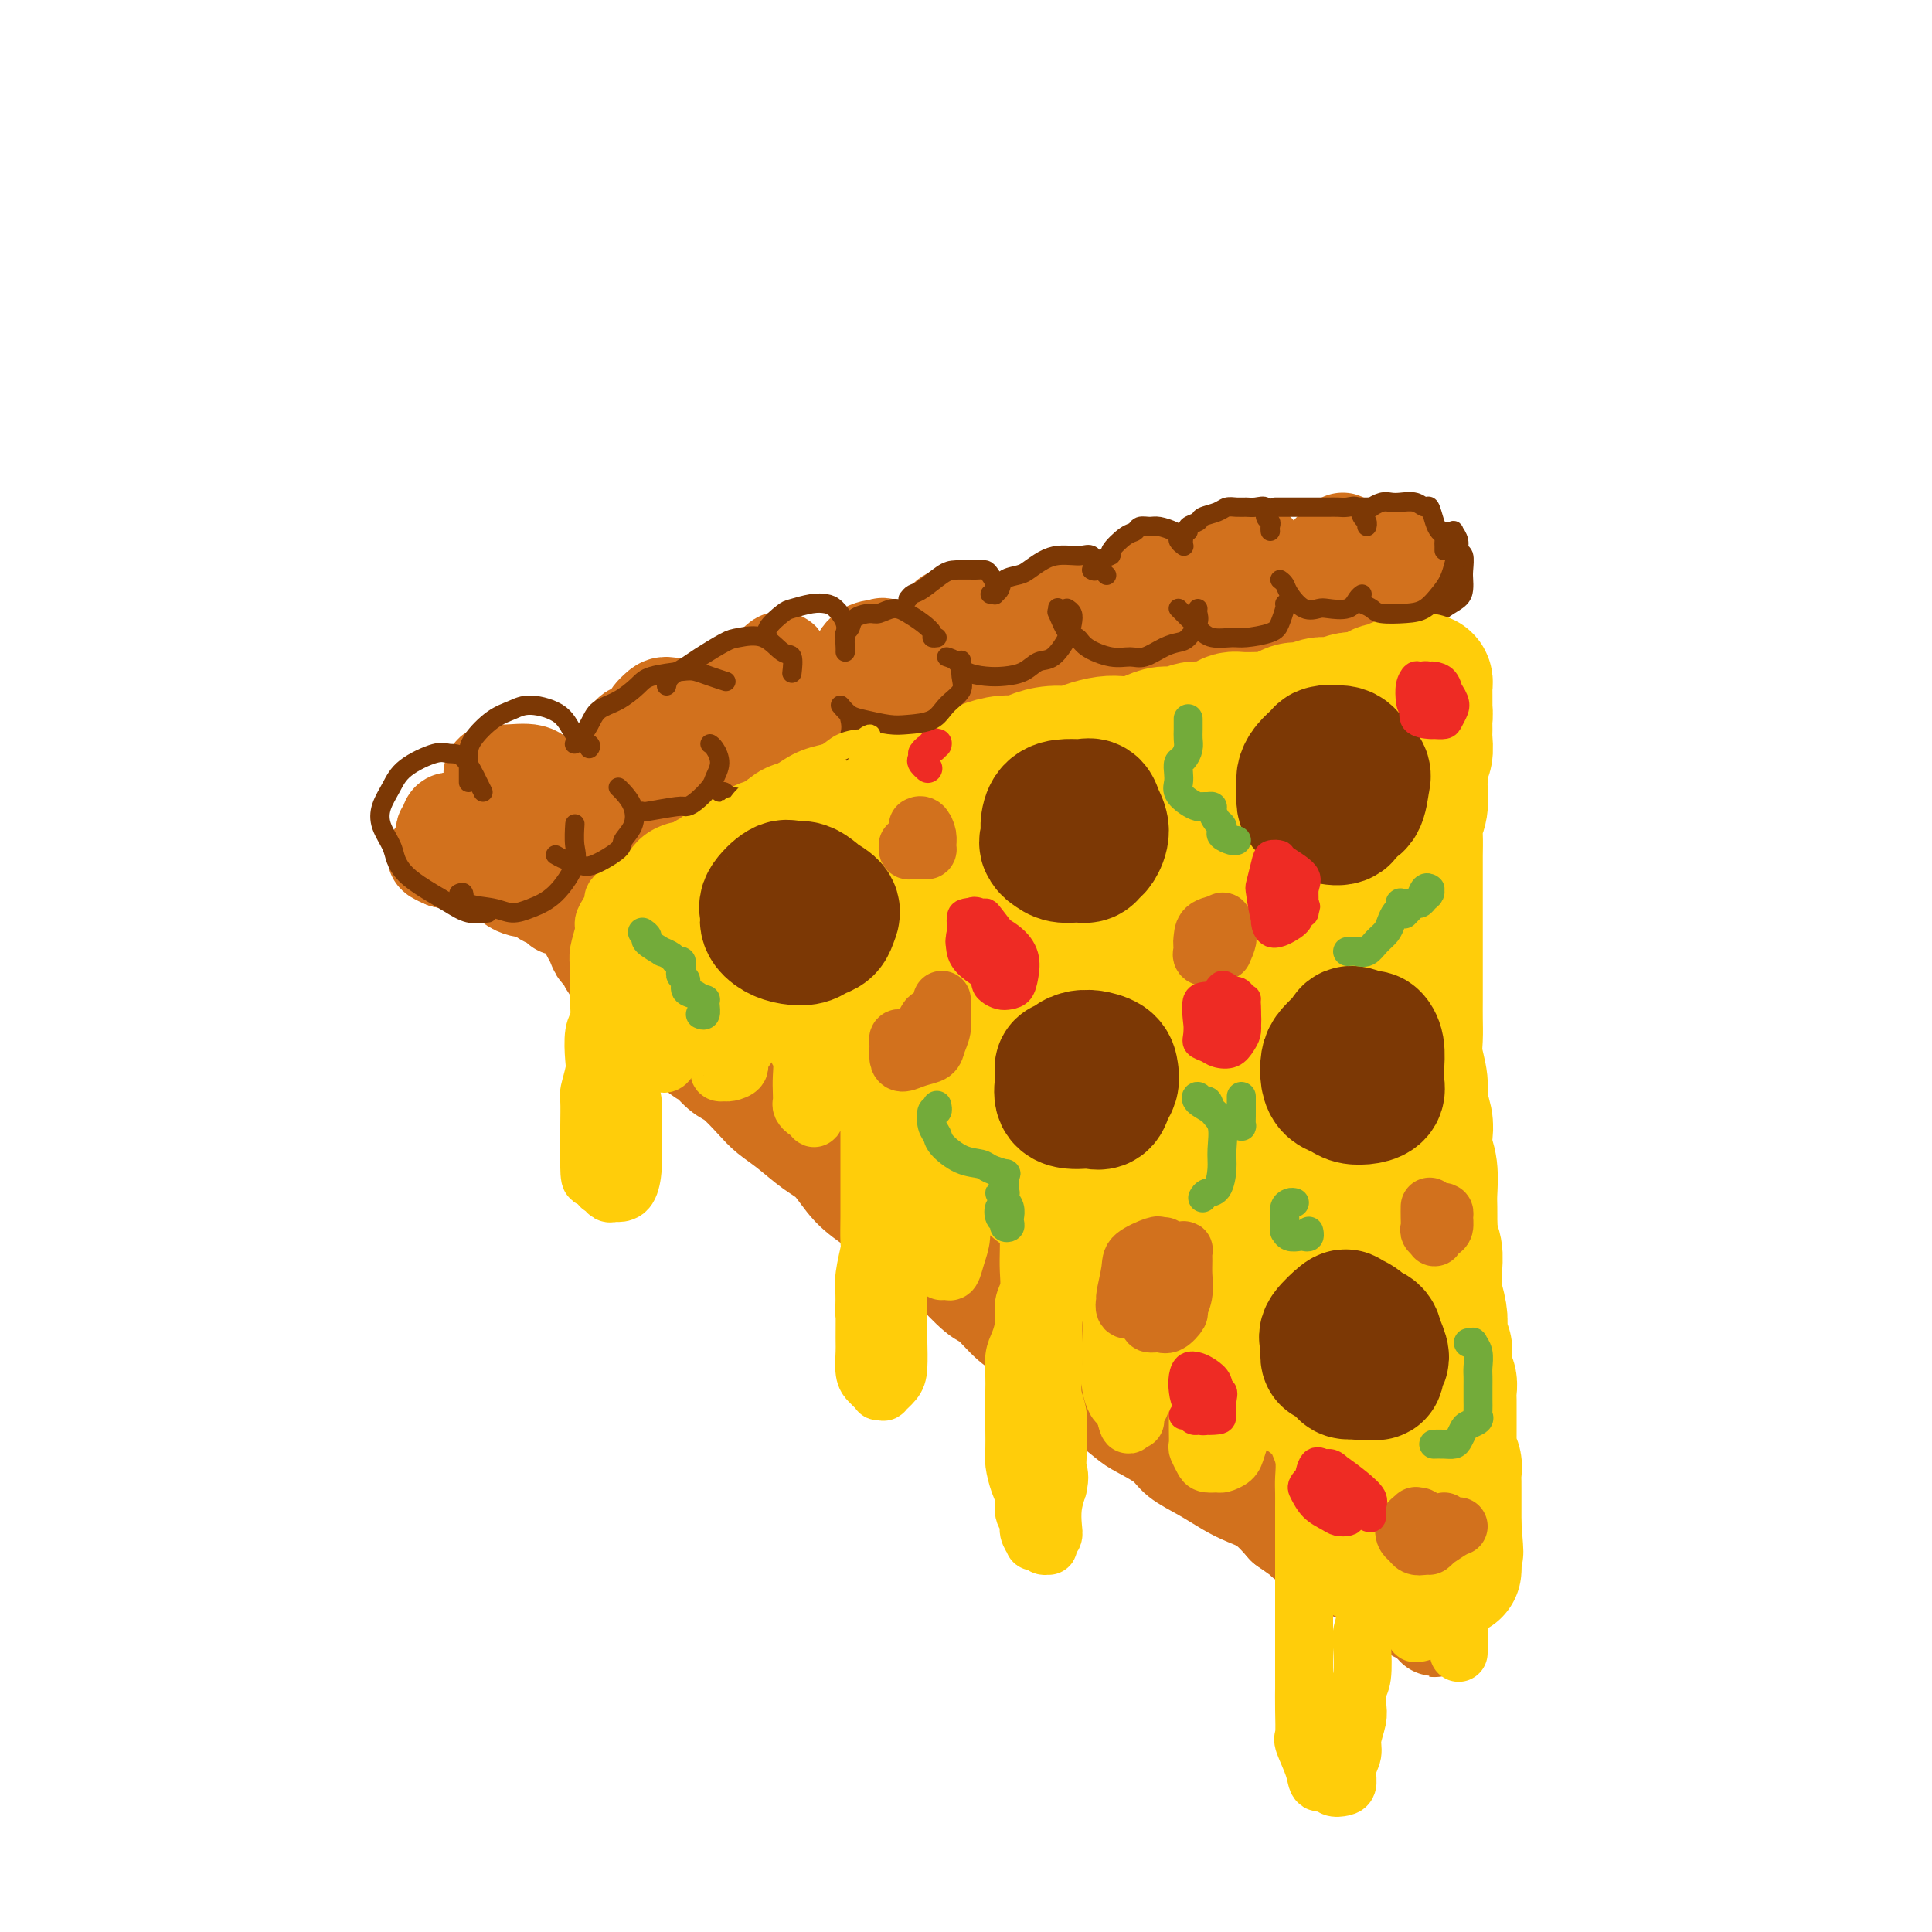 <svg viewBox='0 0 400 400' version='1.1' xmlns='http://www.w3.org/2000/svg' xmlns:xlink='http://www.w3.org/1999/xlink'><g fill='none' stroke='rgb(210,113,29)' stroke-width='20' stroke-linecap='round' stroke-linejoin='round'><path d='M121,180c-0.026,-0.115 -0.051,-0.229 0,0c0.051,0.229 0.180,0.802 0,1c-0.180,0.198 -0.669,0.021 -1,0c-0.331,-0.021 -0.505,0.115 -1,0c-0.495,-0.115 -1.311,-0.482 -2,-1c-0.689,-0.518 -1.253,-1.187 -2,-2c-0.747,-0.813 -1.678,-1.769 -3,-3c-1.322,-1.231 -3.034,-2.735 -4,-4c-0.966,-1.265 -1.187,-2.289 -2,-3c-0.813,-0.711 -2.220,-1.109 -3,-2c-0.780,-0.891 -0.934,-2.277 -1,-3c-0.066,-0.723 -0.043,-0.784 0,-1c0.043,-0.216 0.106,-0.588 0,-1c-0.106,-0.412 -0.383,-0.865 0,-1c0.383,-0.135 1.424,0.048 3,0c1.576,-0.048 3.687,-0.326 5,0c1.313,0.326 1.829,1.256 3,2c1.171,0.744 2.997,1.300 4,2c1.003,0.700 1.183,1.543 2,2c0.817,0.457 2.270,0.528 3,1c0.730,0.472 0.735,1.345 1,2c0.265,0.655 0.788,1.093 1,2c0.212,0.907 0.113,2.285 0,3c-0.113,0.715 -0.241,0.769 0,1c0.241,0.231 0.849,0.641 1,1c0.151,0.359 -0.156,0.668 0,1c0.156,0.332 0.774,0.687 1,1c0.226,0.313 0.061,0.584 0,1c-0.061,0.416 -0.017,0.976 0,1c0.017,0.024 0.009,-0.488 0,-1'/><path d='M126,179c0.785,1.673 0.746,-0.144 1,-1c0.254,-0.856 0.800,-0.752 1,-1c0.200,-0.248 0.054,-0.850 0,-1c-0.054,-0.150 -0.014,0.150 0,0c0.014,-0.150 0.004,-0.750 0,-1c-0.004,-0.250 0.000,-0.151 0,-1c-0.000,-0.849 -0.004,-2.648 0,-4c0.004,-1.352 0.015,-2.259 0,-3c-0.015,-0.741 -0.056,-1.315 0,-2c0.056,-0.685 0.210,-1.479 0,-2c-0.210,-0.521 -0.784,-0.769 -1,-1c-0.216,-0.231 -0.073,-0.444 0,-1c0.073,-0.556 0.076,-1.455 0,-2c-0.076,-0.545 -0.231,-0.738 0,-1c0.231,-0.262 0.849,-0.595 1,-1c0.151,-0.405 -0.166,-0.882 0,-1c0.166,-0.118 0.814,0.122 1,0c0.186,-0.122 -0.090,-0.606 0,-1c0.090,-0.394 0.545,-0.697 1,-1'/><path d='M130,154c0.842,-4.065 0.947,-1.728 1,0c0.053,1.728 0.054,2.848 0,4c-0.054,1.152 -0.163,2.336 0,4c0.163,1.664 0.600,3.807 1,5c0.400,1.193 0.764,1.434 1,2c0.236,0.566 0.342,1.457 1,2c0.658,0.543 1.866,0.740 3,1c1.134,0.260 2.192,0.585 3,0c0.808,-0.585 1.366,-2.079 2,-3c0.634,-0.921 1.346,-1.269 2,-3c0.654,-1.731 1.251,-4.847 1,-7c-0.251,-2.153 -1.351,-3.345 -2,-5c-0.649,-1.655 -0.846,-3.772 -1,-5c-0.154,-1.228 -0.265,-1.566 -1,-2c-0.735,-0.434 -2.093,-0.962 -3,-1c-0.907,-0.038 -1.362,0.415 -2,1c-0.638,0.585 -1.460,1.301 -2,3c-0.540,1.699 -0.799,4.382 -1,6c-0.201,1.618 -0.344,2.170 0,3c0.344,0.830 1.174,1.937 2,3c0.826,1.063 1.646,2.083 2,3c0.354,0.917 0.241,1.730 1,2c0.759,0.270 2.391,-0.005 3,0c0.609,0.005 0.194,0.290 1,0c0.806,-0.290 2.832,-1.155 4,-2c1.168,-0.845 1.476,-1.670 2,-3c0.524,-1.330 1.262,-3.165 2,-5'/><path d='M150,157c1.380,-2.410 0.330,-3.433 0,-5c-0.330,-1.567 0.062,-3.676 0,-5c-0.062,-1.324 -0.577,-1.864 -1,-2c-0.423,-0.136 -0.755,0.130 -1,0c-0.245,-0.130 -0.404,-0.657 -1,0c-0.596,0.657 -1.628,2.497 -2,4c-0.372,1.503 -0.083,2.669 0,4c0.083,1.331 -0.041,2.827 0,4c0.041,1.173 0.248,2.024 1,3c0.752,0.976 2.050,2.076 3,3c0.950,0.924 1.554,1.673 2,2c0.446,0.327 0.736,0.231 2,0c1.264,-0.231 3.501,-0.599 5,-1c1.499,-0.401 2.259,-0.835 3,-2c0.741,-1.165 1.464,-3.060 2,-5c0.536,-1.940 0.887,-3.924 1,-6c0.113,-2.076 -0.010,-4.243 0,-6c0.010,-1.757 0.153,-3.103 0,-4c-0.153,-0.897 -0.601,-1.343 -1,-2c-0.399,-0.657 -0.750,-1.525 -1,-2c-0.250,-0.475 -0.401,-0.559 -1,0c-0.599,0.559 -1.648,1.759 -2,3c-0.352,1.241 -0.008,2.522 0,4c0.008,1.478 -0.319,3.152 0,5c0.319,1.848 1.285,3.870 2,5c0.715,1.130 1.181,1.369 2,2c0.819,0.631 1.993,1.655 3,2c1.007,0.345 1.847,0.010 3,0c1.153,-0.010 2.618,0.305 4,0c1.382,-0.305 2.681,-1.230 4,-2c1.319,-0.770 2.660,-1.385 4,-2'/><path d='M181,154c1.573,-2.036 1.504,-5.128 2,-7c0.496,-1.872 1.557,-2.526 2,-4c0.443,-1.474 0.267,-3.767 0,-5c-0.267,-1.233 -0.625,-1.405 -1,-2c-0.375,-0.595 -0.766,-1.614 -1,-2c-0.234,-0.386 -0.310,-0.138 -1,0c-0.690,0.138 -1.993,0.166 -3,1c-1.007,0.834 -1.718,2.475 -2,4c-0.282,1.525 -0.134,2.934 0,4c0.134,1.066 0.254,1.791 1,3c0.746,1.209 2.119,2.904 3,4c0.881,1.096 1.270,1.595 2,2c0.730,0.405 1.799,0.716 3,1c1.201,0.284 2.532,0.540 4,0c1.468,-0.540 3.073,-1.877 4,-3c0.927,-1.123 1.178,-2.033 2,-3c0.822,-0.967 2.216,-1.990 3,-4c0.784,-2.010 0.959,-5.008 1,-7c0.041,-1.992 -0.052,-2.978 0,-4c0.052,-1.022 0.249,-2.080 0,-3c-0.249,-0.920 -0.943,-1.702 -1,-2c-0.057,-0.298 0.522,-0.110 0,0c-0.522,0.110 -2.144,0.144 -3,1c-0.856,0.856 -0.946,2.534 -1,4c-0.054,1.466 -0.073,2.718 0,4c0.073,1.282 0.238,2.593 1,4c0.762,1.407 2.121,2.910 3,4c0.879,1.090 1.277,1.766 2,2c0.723,0.234 1.772,0.024 3,0c1.228,-0.024 2.637,0.136 4,0c1.363,-0.136 2.682,-0.568 4,-1'/><path d='M212,145c2.602,-0.498 2.606,-2.242 3,-4c0.394,-1.758 1.177,-3.531 2,-5c0.823,-1.469 1.686,-2.634 2,-4c0.314,-1.366 0.077,-2.934 0,-4c-0.077,-1.066 0.004,-1.630 0,-2c-0.004,-0.370 -0.092,-0.547 0,-1c0.092,-0.453 0.364,-1.182 0,-1c-0.364,0.182 -1.365,1.277 -2,2c-0.635,0.723 -0.904,1.076 -1,2c-0.096,0.924 -0.020,2.419 0,4c0.020,1.581 -0.015,3.248 0,4c0.015,0.752 0.079,0.589 1,1c0.921,0.411 2.699,1.397 4,2c1.301,0.603 2.125,0.824 3,1c0.875,0.176 1.800,0.307 3,0c1.200,-0.307 2.675,-1.053 4,-2c1.325,-0.947 2.499,-2.095 4,-4c1.501,-1.905 3.330,-4.566 4,-6c0.670,-1.434 0.182,-1.643 0,-3c-0.182,-1.357 -0.056,-3.864 0,-5c0.056,-1.136 0.042,-0.901 0,-1c-0.042,-0.099 -0.114,-0.534 0,-1c0.114,-0.466 0.413,-0.965 0,0c-0.413,0.965 -1.537,3.394 -2,5c-0.463,1.606 -0.266,2.388 0,4c0.266,1.612 0.601,4.055 1,5c0.399,0.945 0.864,0.391 2,1c1.136,0.609 2.944,2.380 4,3c1.056,0.620 1.361,0.090 2,0c0.639,-0.090 1.611,0.260 3,0c1.389,-0.260 3.194,-1.130 5,-2'/><path d='M254,134c1.911,-0.685 1.690,-1.399 2,-3c0.310,-1.601 1.153,-4.089 2,-6c0.847,-1.911 1.699,-3.245 2,-5c0.301,-1.755 0.053,-3.931 0,-5c-0.053,-1.069 0.091,-1.031 0,-1c-0.091,0.031 -0.418,0.057 -1,0c-0.582,-0.057 -1.420,-0.195 -2,0c-0.580,0.195 -0.901,0.724 -1,2c-0.099,1.276 0.025,3.298 0,5c-0.025,1.702 -0.198,3.083 0,4c0.198,0.917 0.768,1.368 1,2c0.232,0.632 0.124,1.444 1,2c0.876,0.556 2.734,0.856 4,1c1.266,0.144 1.939,0.130 3,0c1.061,-0.130 2.509,-0.378 4,-1c1.491,-0.622 3.026,-1.619 4,-3c0.974,-1.381 1.386,-3.145 2,-5c0.614,-1.855 1.431,-3.801 2,-5c0.569,-1.199 0.891,-1.651 1,-2c0.109,-0.349 0.005,-0.593 0,-1c-0.005,-0.407 0.089,-0.976 0,-1c-0.089,-0.024 -0.362,0.497 -1,1c-0.638,0.503 -1.643,0.989 -2,2c-0.357,1.011 -0.066,2.547 0,4c0.066,1.453 -0.093,2.822 0,4c0.093,1.178 0.436,2.165 1,3c0.564,0.835 1.347,1.516 2,2c0.653,0.484 1.175,0.769 2,1c0.825,0.231 1.953,0.408 3,0c1.047,-0.408 2.013,-1.402 3,-2c0.987,-0.598 1.993,-0.799 3,-1'/><path d='M289,126c1.336,-1.125 1.676,-2.439 2,-4c0.324,-1.561 0.633,-3.371 1,-4c0.367,-0.629 0.792,-0.078 1,0c0.208,0.078 0.199,-0.319 0,-1c-0.199,-0.681 -0.589,-1.647 -1,-2c-0.411,-0.353 -0.842,-0.095 -2,0c-1.158,0.095 -3.043,0.026 -4,0c-0.957,-0.026 -0.988,-0.007 -1,0c-0.012,0.007 -0.006,0.004 0,0'/><path d='M114,180c-0.114,-0.081 -0.228,-0.163 0,0c0.228,0.163 0.797,0.569 1,1c0.203,0.431 0.038,0.885 0,1c-0.038,0.115 0.050,-0.111 0,0c-0.050,0.111 -0.239,0.559 0,1c0.239,0.441 0.905,0.874 1,1c0.095,0.126 -0.382,-0.054 0,0c0.382,0.054 1.622,0.342 2,1c0.378,0.658 -0.106,1.686 0,2c0.106,0.314 0.803,-0.084 1,0c0.197,0.084 -0.106,0.652 0,1c0.106,0.348 0.620,0.477 1,1c0.380,0.523 0.627,1.441 1,2c0.373,0.559 0.874,0.760 1,1c0.126,0.240 -0.122,0.520 0,1c0.122,0.480 0.615,1.161 1,2c0.385,0.839 0.662,1.834 1,2c0.338,0.166 0.737,-0.499 1,0c0.263,0.499 0.389,2.161 1,3c0.611,0.839 1.708,0.854 2,1c0.292,0.146 -0.222,0.423 0,1c0.222,0.577 1.181,1.453 2,2c0.819,0.547 1.499,0.764 2,1c0.501,0.236 0.823,0.489 1,1c0.177,0.511 0.208,1.278 1,2c0.792,0.722 2.346,1.400 3,2c0.654,0.600 0.407,1.123 1,2c0.593,0.877 2.027,2.108 3,3c0.973,0.892 1.487,1.446 2,2'/><path d='M143,217c3.161,2.919 2.565,1.716 3,2c0.435,0.284 1.903,2.056 3,3c1.097,0.944 1.822,1.061 3,2c1.178,0.939 2.807,2.700 4,4c1.193,1.300 1.949,2.140 3,3c1.051,0.860 2.399,1.742 4,3c1.601,1.258 3.457,2.893 5,4c1.543,1.107 2.774,1.688 4,3c1.226,1.312 2.447,3.356 4,5c1.553,1.644 3.438,2.888 5,4c1.562,1.112 2.799,2.091 4,3c1.201,0.909 2.365,1.746 4,3c1.635,1.254 3.742,2.923 5,4c1.258,1.077 1.666,1.561 3,3c1.334,1.439 3.595,3.834 5,5c1.405,1.166 1.955,1.102 3,2c1.045,0.898 2.586,2.758 4,4c1.414,1.242 2.701,1.868 4,3c1.299,1.132 2.610,2.772 4,4c1.390,1.228 2.859,2.043 4,3c1.141,0.957 1.955,2.055 3,3c1.045,0.945 2.322,1.737 4,3c1.678,1.263 3.757,2.999 5,4c1.243,1.001 1.652,1.269 3,2c1.348,0.731 3.637,1.925 5,3c1.363,1.075 1.799,2.030 3,3c1.201,0.970 3.167,1.956 5,3c1.833,1.044 3.533,2.146 5,3c1.467,0.854 2.703,1.461 4,2c1.297,0.539 2.656,1.011 4,2c1.344,0.989 2.672,2.494 4,4'/><path d='M266,316c7.261,5.070 4.415,3.245 4,3c-0.415,-0.245 1.602,1.090 3,2c1.398,0.910 2.175,1.396 3,2c0.825,0.604 1.696,1.327 3,2c1.304,0.673 3.040,1.297 4,2c0.960,0.703 1.145,1.485 2,2c0.855,0.515 2.379,0.764 3,1c0.621,0.236 0.338,0.458 1,1c0.662,0.542 2.267,1.403 3,2c0.733,0.597 0.592,0.930 1,1c0.408,0.070 1.363,-0.121 2,0c0.637,0.121 0.955,0.555 1,1c0.045,0.445 -0.184,0.900 0,1c0.184,0.100 0.782,-0.154 1,0c0.218,0.154 0.056,0.717 0,1c-0.056,0.283 -0.006,0.285 0,0c0.006,-0.285 -0.032,-0.856 0,-1c0.032,-0.144 0.133,0.140 0,0c-0.133,-0.140 -0.501,-0.704 -1,-1c-0.499,-0.296 -1.129,-0.325 -2,-1c-0.871,-0.675 -1.982,-1.997 -3,-3c-1.018,-1.003 -1.941,-1.689 -3,-2c-1.059,-0.311 -2.253,-0.248 -3,-1c-0.747,-0.752 -1.047,-2.318 -2,-3c-0.953,-0.682 -2.558,-0.481 -4,-1c-1.442,-0.519 -2.721,-1.760 -4,-3'/><path d='M275,321c-3.649,-2.635 -1.771,-1.724 -2,-2c-0.229,-0.276 -2.563,-1.740 -4,-3c-1.437,-1.260 -1.975,-2.314 -3,-3c-1.025,-0.686 -2.537,-1.002 -4,-2c-1.463,-0.998 -2.879,-2.678 -4,-4c-1.121,-1.322 -1.948,-2.285 -3,-3c-1.052,-0.715 -2.328,-1.182 -4,-2c-1.672,-0.818 -3.738,-1.989 -5,-3c-1.262,-1.011 -1.720,-1.863 -3,-3c-1.280,-1.137 -3.383,-2.557 -5,-4c-1.617,-1.443 -2.748,-2.907 -4,-4c-1.252,-1.093 -2.626,-1.815 -4,-3c-1.374,-1.185 -2.748,-2.833 -4,-4c-1.252,-1.167 -2.384,-1.852 -4,-3c-1.616,-1.148 -3.718,-2.757 -5,-4c-1.282,-1.243 -1.743,-2.118 -3,-3c-1.257,-0.882 -3.308,-1.772 -5,-3c-1.692,-1.228 -3.024,-2.796 -4,-4c-0.976,-1.204 -1.595,-2.044 -3,-3c-1.405,-0.956 -3.597,-2.027 -5,-3c-1.403,-0.973 -2.019,-1.848 -3,-3c-0.981,-1.152 -2.329,-2.580 -4,-4c-1.671,-1.420 -3.665,-2.830 -5,-4c-1.335,-1.170 -2.012,-2.098 -3,-3c-0.988,-0.902 -2.288,-1.777 -4,-3c-1.712,-1.223 -3.837,-2.792 -5,-4c-1.163,-1.208 -1.364,-2.053 -2,-3c-0.636,-0.947 -1.707,-1.996 -3,-3c-1.293,-1.004 -2.810,-1.963 -4,-3c-1.190,-1.037 -2.054,-2.154 -3,-3c-0.946,-0.846 -1.973,-1.423 -3,-2'/><path d='M158,223c-18.629,-15.975 -6.701,-6.913 -3,-4c3.701,2.913 -0.823,-0.322 -3,-2c-2.177,-1.678 -2.006,-1.800 -2,-2c0.006,-0.200 -0.155,-0.477 -1,-1c-0.845,-0.523 -2.376,-1.292 -3,-2c-0.624,-0.708 -0.342,-1.354 -1,-2c-0.658,-0.646 -2.255,-1.290 -3,-2c-0.745,-0.710 -0.637,-1.486 -1,-2c-0.363,-0.514 -1.198,-0.767 -2,-1c-0.802,-0.233 -1.572,-0.447 -2,-1c-0.428,-0.553 -0.513,-1.443 -1,-2c-0.487,-0.557 -1.377,-0.779 -2,-1c-0.623,-0.221 -0.979,-0.440 -1,-1c-0.021,-0.560 0.292,-1.459 0,-2c-0.292,-0.541 -1.190,-0.723 -2,-1c-0.810,-0.277 -1.531,-0.647 -2,-1c-0.469,-0.353 -0.687,-0.687 -1,-1c-0.313,-0.313 -0.723,-0.604 -1,-1c-0.277,-0.396 -0.422,-0.899 -1,-1c-0.578,-0.101 -1.590,0.198 -2,0c-0.410,-0.198 -0.218,-0.894 0,-1c0.218,-0.106 0.462,0.378 0,0c-0.462,-0.378 -1.630,-1.617 -2,-2c-0.370,-0.383 0.059,0.089 0,0c-0.059,-0.089 -0.607,-0.741 -1,-1c-0.393,-0.259 -0.630,-0.126 -1,0c-0.370,0.126 -0.873,0.244 -1,0c-0.127,-0.244 0.120,-0.849 0,-1c-0.120,-0.151 -0.609,0.152 -1,0c-0.391,-0.152 -0.683,-0.758 -1,-1c-0.317,-0.242 -0.658,-0.121 -1,0'/><path d='M116,187c-6.737,-5.586 -2.579,-1.552 -1,0c1.579,1.552 0.578,0.622 0,0c-0.578,-0.622 -0.732,-0.937 -1,-1c-0.268,-0.063 -0.649,0.127 -1,0c-0.351,-0.127 -0.670,-0.569 -1,-1c-0.330,-0.431 -0.670,-0.850 -1,-1c-0.330,-0.150 -0.648,-0.030 -1,0c-0.352,0.030 -0.737,-0.029 -1,0c-0.263,0.029 -0.403,0.147 -1,0c-0.597,-0.147 -1.653,-0.560 -2,-1c-0.347,-0.440 0.013,-0.906 0,-1c-0.013,-0.094 -0.399,0.185 -1,0c-0.601,-0.185 -1.418,-0.833 -2,-1c-0.582,-0.167 -0.930,0.148 -1,0c-0.070,-0.148 0.136,-0.757 0,-1c-0.136,-0.243 -0.615,-0.118 -1,0c-0.385,0.118 -0.677,0.229 -1,0c-0.323,-0.229 -0.678,-0.797 -1,-1c-0.322,-0.203 -0.611,-0.040 -1,0c-0.389,0.040 -0.877,-0.042 -1,0c-0.123,0.042 0.121,0.207 0,0c-0.121,-0.207 -0.606,-0.788 -1,-1c-0.394,-0.212 -0.698,-0.057 -1,0c-0.302,0.057 -0.603,0.015 -1,0c-0.397,-0.015 -0.890,-0.004 -1,0c-0.110,0.004 0.163,0.001 0,0c-0.163,-0.001 -0.761,-0.000 -1,0c-0.239,0.000 -0.120,0.000 0,0'/><path d='M92,178c-3.713,-1.553 -0.995,-0.936 0,-1c0.995,-0.064 0.267,-0.809 0,-1c-0.267,-0.191 -0.072,0.170 0,0c0.072,-0.170 0.023,-0.873 0,-1c-0.023,-0.127 -0.020,0.321 0,0c0.020,-0.321 0.057,-1.410 0,-2c-0.057,-0.590 -0.208,-0.680 0,-1c0.208,-0.320 0.777,-0.870 1,-1c0.223,-0.130 0.101,0.161 0,0c-0.101,-0.161 -0.183,-0.775 0,-1c0.183,-0.225 0.629,-0.061 1,0c0.371,0.061 0.666,0.020 1,0c0.334,-0.020 0.706,-0.019 1,0c0.294,0.019 0.509,0.057 1,0c0.491,-0.057 1.259,-0.207 2,0c0.741,0.207 1.456,0.773 2,1c0.544,0.227 0.916,0.117 1,0c0.084,-0.117 -0.121,-0.241 0,0c0.121,0.241 0.569,0.848 1,1c0.431,0.152 0.847,-0.151 1,0c0.153,0.151 0.044,0.758 0,1c-0.044,0.242 -0.022,0.121 0,0'/></g>
<g fill='none' stroke='rgb(124,56,5)' stroke-width='4' stroke-linecap='round' stroke-linejoin='round'><path d='M101,189c-1.361,0.155 -2.722,0.309 -4,0c-1.278,-0.309 -2.474,-1.082 -4,-2c-1.526,-0.918 -3.383,-1.981 -5,-3c-1.617,-1.019 -2.995,-1.994 -4,-3c-1.005,-1.006 -1.636,-2.043 -2,-3c-0.364,-0.957 -0.459,-1.834 -1,-3c-0.541,-1.166 -1.526,-2.621 -2,-4c-0.474,-1.379 -0.437,-2.681 0,-4c0.437,-1.319 1.274,-2.655 2,-4c0.726,-1.345 1.339,-2.697 3,-4c1.661,-1.303 4.368,-2.556 6,-3c1.632,-0.444 2.189,-0.080 3,0c0.811,0.080 1.877,-0.123 3,1c1.123,1.123 2.302,3.572 3,5c0.698,1.428 0.914,1.837 1,2c0.086,0.163 0.043,0.082 0,0'/><path d='M97,162c-0.001,-0.271 -0.003,-0.541 0,-1c0.003,-0.459 0.009,-1.106 0,-2c-0.009,-0.894 -0.035,-2.034 0,-3c0.035,-0.966 0.131,-1.757 1,-3c0.869,-1.243 2.510,-2.936 4,-4c1.490,-1.064 2.827,-1.498 4,-2c1.173,-0.502 2.181,-1.073 4,-1c1.819,0.073 4.449,0.790 6,2c1.551,1.210 2.024,2.912 3,4c0.976,1.088 2.455,1.562 3,2c0.545,0.438 0.156,0.839 0,1c-0.156,0.161 -0.078,0.080 0,0'/><path d='M119,154c-0.062,0.044 -0.124,0.087 0,0c0.124,-0.087 0.435,-0.306 1,-1c0.565,-0.694 1.383,-1.863 2,-3c0.617,-1.137 1.033,-2.242 2,-3c0.967,-0.758 2.485,-1.171 4,-2c1.515,-0.829 3.027,-2.076 4,-3c0.973,-0.924 1.406,-1.526 3,-2c1.594,-0.474 4.347,-0.820 6,-1c1.653,-0.180 2.206,-0.192 3,0c0.794,0.192 1.829,0.590 3,1c1.171,0.410 2.477,0.831 3,1c0.523,0.169 0.261,0.084 0,0'/><path d='M138,142c0.137,-0.657 0.275,-1.314 1,-2c0.725,-0.686 2.038,-1.402 3,-2c0.962,-0.598 1.574,-1.077 3,-2c1.426,-0.923 3.668,-2.289 5,-3c1.332,-0.711 1.754,-0.768 3,-1c1.246,-0.232 3.314,-0.640 5,0c1.686,0.640 2.988,2.326 4,3c1.012,0.674 1.734,0.335 2,1c0.266,0.665 0.076,2.333 0,3c-0.076,0.667 -0.038,0.334 0,0'/><path d='M159,132c0.082,0.141 0.164,0.283 0,0c-0.164,-0.283 -0.574,-0.990 0,-2c0.574,-1.010 2.131,-2.322 3,-3c0.869,-0.678 1.049,-0.723 2,-1c0.951,-0.277 2.671,-0.786 4,-1c1.329,-0.214 2.265,-0.131 3,0c0.735,0.131 1.269,0.312 2,1c0.731,0.688 1.660,1.883 2,3c0.340,1.117 0.091,2.155 0,3c-0.091,0.845 -0.025,1.497 0,2c0.025,0.503 0.007,0.858 0,1c-0.007,0.142 -0.004,0.071 0,0'/><path d='M175,132c-0.104,-0.361 -0.209,-0.723 0,-1c0.209,-0.277 0.730,-0.471 1,-1c0.270,-0.529 0.288,-1.393 1,-2c0.712,-0.607 2.119,-0.955 3,-1c0.881,-0.045 1.235,0.215 2,0c0.765,-0.215 1.941,-0.905 3,-1c1.059,-0.095 2.000,0.405 3,1c1.000,0.595 2.058,1.284 3,2c0.942,0.716 1.768,1.460 2,2c0.232,0.540 -0.130,0.876 0,1c0.130,0.124 0.751,0.035 1,0c0.249,-0.035 0.124,-0.018 0,0'/><path d='M188,124c0.301,-0.392 0.602,-0.784 1,-1c0.398,-0.216 0.894,-0.255 2,-1c1.106,-0.745 2.821,-2.197 4,-3c1.179,-0.803 1.822,-0.956 3,-1c1.178,-0.044 2.890,0.020 4,0c1.110,-0.020 1.618,-0.124 2,0c0.382,0.124 0.639,0.477 1,1c0.361,0.523 0.828,1.218 1,2c0.172,0.782 0.049,1.652 0,2c-0.049,0.348 -0.025,0.174 0,0'/><path d='M205,123c0.451,-0.016 0.901,-0.032 1,0c0.099,0.032 -0.154,0.112 0,0c0.154,-0.112 0.716,-0.415 1,-1c0.284,-0.585 0.291,-1.453 1,-2c0.709,-0.547 2.119,-0.774 3,-1c0.881,-0.226 1.233,-0.452 2,-1c0.767,-0.548 1.950,-1.416 3,-2c1.050,-0.584 1.969,-0.882 3,-1c1.031,-0.118 2.175,-0.056 3,0c0.825,0.056 1.330,0.105 2,0c0.670,-0.105 1.504,-0.364 2,0c0.496,0.364 0.655,1.352 1,2c0.345,0.648 0.876,0.957 1,1c0.124,0.043 -0.159,-0.181 0,0c0.159,0.181 0.760,0.766 1,1c0.240,0.234 0.120,0.117 0,0'/><path d='M226,118c0.376,0.198 0.751,0.396 1,0c0.249,-0.396 0.371,-1.387 1,-2c0.629,-0.613 1.764,-0.848 2,-1c0.236,-0.152 -0.428,-0.223 0,-1c0.428,-0.777 1.948,-2.262 3,-3c1.052,-0.738 1.637,-0.731 2,-1c0.363,-0.269 0.504,-0.815 1,-1c0.496,-0.185 1.347,-0.008 2,0c0.653,0.008 1.107,-0.152 2,0c0.893,0.152 2.226,0.615 3,1c0.774,0.385 0.991,0.691 1,1c0.009,0.309 -0.190,0.622 0,1c0.190,0.378 0.769,0.822 1,1c0.231,0.178 0.116,0.089 0,0'/><path d='M245,112c0.035,-0.303 0.069,-0.606 0,-1c-0.069,-0.394 -0.242,-0.879 0,-1c0.242,-0.121 0.898,0.123 1,0c0.102,-0.123 -0.349,-0.611 0,-1c0.349,-0.389 1.497,-0.679 2,-1c0.503,-0.321 0.361,-0.675 1,-1c0.639,-0.325 2.057,-0.623 3,-1c0.943,-0.377 1.409,-0.835 2,-1c0.591,-0.165 1.306,-0.037 2,0c0.694,0.037 1.367,-0.015 2,0c0.633,0.015 1.227,0.098 2,0c0.773,-0.098 1.724,-0.376 2,0c0.276,0.376 -0.122,1.407 0,2c0.122,0.593 0.765,0.746 1,1c0.235,0.254 0.063,0.607 0,1c-0.063,0.393 -0.018,0.827 0,1c0.018,0.173 0.009,0.087 0,0'/><path d='M264,105c0.440,0.000 0.879,0.000 1,0c0.121,-0.000 -0.077,-0.000 0,0c0.077,0.000 0.429,0.000 1,0c0.571,-0.000 1.360,-0.000 2,0c0.640,0.000 1.130,0.001 2,0c0.870,-0.001 2.121,-0.002 3,0c0.879,0.002 1.387,0.007 2,0c0.613,-0.007 1.331,-0.027 2,0c0.669,0.027 1.290,0.102 2,0c0.710,-0.102 1.511,-0.381 2,0c0.489,0.381 0.667,1.422 1,2c0.333,0.578 0.820,0.694 1,1c0.180,0.306 0.051,0.802 0,1c-0.051,0.198 -0.026,0.099 0,0'/><path d='M281,105c0.343,-0.002 0.686,-0.004 1,0c0.314,0.004 0.598,0.015 1,0c0.402,-0.015 0.922,-0.056 1,0c0.078,0.056 -0.285,0.210 0,0c0.285,-0.210 1.218,-0.784 2,-1c0.782,-0.216 1.414,-0.075 2,0c0.586,0.075 1.127,0.082 2,0c0.873,-0.082 2.079,-0.254 3,0c0.921,0.254 1.557,0.932 2,1c0.443,0.068 0.693,-0.476 1,0c0.307,0.476 0.671,1.973 1,3c0.329,1.027 0.624,1.585 1,2c0.376,0.415 0.833,0.686 1,1c0.167,0.314 0.045,0.672 0,1c-0.045,0.328 -0.012,0.627 0,1c0.012,0.373 0.003,0.821 0,1c-0.003,0.179 -0.002,0.090 0,0'/><path d='M300,110c0.455,0.045 0.910,0.090 1,0c0.090,-0.090 -0.186,-0.316 0,0c0.186,0.316 0.834,1.173 1,2c0.166,0.827 -0.151,1.625 0,2c0.151,0.375 0.771,0.327 1,1c0.229,0.673 0.066,2.067 0,3c-0.066,0.933 -0.034,1.405 0,2c0.034,0.595 0.072,1.312 0,2c-0.072,0.688 -0.254,1.347 -1,2c-0.746,0.653 -2.056,1.299 -3,2c-0.944,0.701 -1.523,1.458 -2,2c-0.477,0.542 -0.850,0.869 -1,1c-0.150,0.131 -0.075,0.065 0,0'/></g>
<g fill='none' stroke='rgb(255,205,10)' stroke-width='28' stroke-linecap='round' stroke-linejoin='round'><path d='M142,186c-0.012,0.081 -0.024,0.162 0,0c0.024,-0.162 0.085,-0.568 0,-1c-0.085,-0.432 -0.317,-0.889 0,-1c0.317,-0.111 1.182,0.126 2,0c0.818,-0.126 1.588,-0.615 2,-1c0.412,-0.385 0.466,-0.666 1,-1c0.534,-0.334 1.547,-0.719 2,-1c0.453,-0.281 0.346,-0.457 1,-1c0.654,-0.543 2.071,-1.454 3,-2c0.929,-0.546 1.371,-0.727 2,-1c0.629,-0.273 1.446,-0.636 2,-1c0.554,-0.364 0.847,-0.727 2,-1c1.153,-0.273 3.166,-0.454 4,-1c0.834,-0.546 0.488,-1.455 1,-2c0.512,-0.545 1.883,-0.724 3,-1c1.117,-0.276 1.979,-0.647 3,-1c1.021,-0.353 2.202,-0.686 3,-1c0.798,-0.314 1.214,-0.608 2,-1c0.786,-0.392 1.941,-0.882 3,-1c1.059,-0.118 2.021,0.137 3,0c0.979,-0.137 1.974,-0.666 3,-1c1.026,-0.334 2.084,-0.475 3,-1c0.916,-0.525 1.690,-1.436 3,-2c1.310,-0.564 3.155,-0.782 5,-1'/><path d='M195,162c4.788,-1.570 2.757,-0.994 3,-1c0.243,-0.006 2.759,-0.593 4,-1c1.241,-0.407 1.206,-0.635 2,-1c0.794,-0.365 2.418,-0.868 4,-1c1.582,-0.132 3.122,0.105 4,0c0.878,-0.105 1.096,-0.554 2,-1c0.904,-0.446 2.496,-0.890 4,-1c1.504,-0.110 2.920,0.115 4,0c1.080,-0.115 1.825,-0.569 3,-1c1.175,-0.431 2.779,-0.837 4,-1c1.221,-0.163 2.059,-0.081 3,0c0.941,0.081 1.984,0.161 3,0c1.016,-0.161 2.004,-0.564 3,-1c0.996,-0.436 2.000,-0.904 3,-1c1.000,-0.096 1.997,0.181 3,0c1.003,-0.181 2.011,-0.819 3,-1c0.989,-0.181 1.960,0.095 3,0c1.040,-0.095 2.150,-0.562 3,-1c0.850,-0.438 1.440,-0.849 2,-1c0.560,-0.151 1.091,-0.043 2,0c0.909,0.043 2.197,0.022 3,0c0.803,-0.022 1.120,-0.043 2,0c0.880,0.043 2.322,0.151 3,0c0.678,-0.151 0.592,-0.563 1,-1c0.408,-0.437 1.312,-0.901 2,-1c0.688,-0.099 1.161,0.166 2,0c0.839,-0.166 2.042,-0.763 3,-1c0.958,-0.237 1.669,-0.115 2,0c0.331,0.115 0.281,0.223 1,0c0.719,-0.223 2.205,-0.778 3,-1c0.795,-0.222 0.897,-0.111 1,0'/><path d='M280,145c13.495,-2.565 4.733,-0.476 2,0c-2.733,0.476 0.562,-0.661 2,-1c1.438,-0.339 1.019,0.119 1,0c-0.019,-0.119 0.362,-0.816 1,-1c0.638,-0.184 1.534,0.143 2,0c0.466,-0.143 0.502,-0.756 1,-1c0.498,-0.244 1.457,-0.118 2,0c0.543,0.118 0.671,0.227 1,0c0.329,-0.227 0.859,-0.790 1,-1c0.141,-0.210 -0.106,-0.067 0,0c0.106,0.067 0.564,0.060 1,0c0.436,-0.060 0.849,-0.171 1,0c0.151,0.171 0.041,0.623 0,1c-0.041,0.377 -0.011,0.678 0,1c0.011,0.322 0.003,0.664 0,1c-0.003,0.336 -0.001,0.668 0,1c0.001,0.332 0.000,0.666 0,1c-0.000,0.334 -0.000,0.667 0,1'/><path d='M295,147c0.154,1.281 0.037,1.483 0,2c-0.037,0.517 0.004,1.350 0,2c-0.004,0.650 -0.054,1.117 0,2c0.054,0.883 0.212,2.183 0,3c-0.212,0.817 -0.793,1.153 -1,2c-0.207,0.847 -0.042,2.207 0,3c0.042,0.793 -0.041,1.020 0,2c0.041,0.980 0.207,2.711 0,4c-0.207,1.289 -0.788,2.134 -1,3c-0.212,0.866 -0.057,1.752 0,3c0.057,1.248 0.015,2.859 0,4c-0.015,1.141 -0.004,1.814 0,3c0.004,1.186 0.001,2.887 0,4c-0.001,1.113 -0.000,1.640 0,3c0.000,1.360 0.000,3.553 0,5c-0.000,1.447 -0.000,2.147 0,3c0.000,0.853 0.000,1.859 0,3c-0.000,1.141 -0.001,2.418 0,4c0.001,1.582 0.004,3.469 0,5c-0.004,1.531 -0.016,2.705 0,4c0.016,1.295 0.061,2.710 0,4c-0.061,1.290 -0.226,2.456 0,4c0.226,1.544 0.844,3.466 1,5c0.156,1.534 -0.151,2.681 0,4c0.151,1.319 0.758,2.811 1,4c0.242,1.189 0.117,2.074 0,3c-0.117,0.926 -0.228,1.892 0,3c0.228,1.108 0.793,2.359 1,4c0.207,1.641 0.056,3.673 0,5c-0.056,1.327 -0.016,1.951 0,3c0.016,1.049 0.008,2.525 0,4'/><path d='M296,254c0.403,6.020 -0.089,3.571 0,3c0.089,-0.571 0.760,0.735 1,2c0.240,1.265 0.051,2.489 0,4c-0.051,1.511 0.038,3.311 0,4c-0.038,0.689 -0.203,0.268 0,1c0.203,0.732 0.773,2.618 1,4c0.227,1.382 0.112,2.261 0,3c-0.112,0.739 -0.223,1.339 0,2c0.223,0.661 0.778,1.385 1,2c0.222,0.615 0.112,1.122 0,2c-0.112,0.878 -0.226,2.126 0,3c0.226,0.874 0.793,1.374 1,2c0.207,0.626 0.055,1.380 0,2c-0.055,0.620 -0.015,1.107 0,2c0.015,0.893 0.003,2.193 0,3c-0.003,0.807 0.003,1.122 0,2c-0.003,0.878 -0.015,2.318 0,3c0.015,0.682 0.057,0.606 0,1c-0.057,0.394 -0.211,1.258 0,2c0.211,0.742 0.789,1.364 1,2c0.211,0.636 0.057,1.287 0,2c-0.057,0.713 -0.015,1.488 0,2c0.015,0.512 0.004,0.762 0,1c-0.004,0.238 -0.001,0.463 0,1c0.001,0.537 0.000,1.387 0,2c-0.000,0.613 -0.000,0.991 0,1c0.000,0.009 0.000,-0.351 0,0c-0.000,0.351 -0.000,1.414 0,2c0.000,0.586 0.000,0.696 0,1c-0.000,0.304 -0.000,0.801 0,1c0.000,0.199 0.000,0.099 0,0'/><path d='M301,316c0.774,9.774 0.207,3.210 0,1c-0.207,-2.210 -0.056,-0.066 0,1c0.056,1.066 0.015,1.055 0,1c-0.015,-0.055 -0.004,-0.156 0,0c0.004,0.156 0.001,0.567 0,1c-0.001,0.433 -0.000,0.889 0,1c0.000,0.111 0.000,-0.124 0,0c-0.000,0.124 -0.000,0.605 0,1c0.000,0.395 0.000,0.704 0,1c-0.000,0.296 -0.000,0.580 0,1c0.000,0.420 0.000,0.977 0,1c-0.000,0.023 -0.000,-0.489 0,-1'/><path d='M301,324c-0.016,1.060 -0.056,-0.292 0,-1c0.056,-0.708 0.208,-0.774 0,-1c-0.208,-0.226 -0.777,-0.613 -1,-1c-0.223,-0.387 -0.101,-0.775 0,-1c0.101,-0.225 0.181,-0.287 0,-1c-0.181,-0.713 -0.625,-2.079 -1,-3c-0.375,-0.921 -0.683,-1.399 -1,-2c-0.317,-0.601 -0.644,-1.325 -1,-2c-0.356,-0.675 -0.742,-1.302 -1,-2c-0.258,-0.698 -0.389,-1.466 -1,-2c-0.611,-0.534 -1.702,-0.835 -2,-1c-0.298,-0.165 0.197,-0.194 0,-1c-0.197,-0.806 -1.086,-2.388 -2,-3c-0.914,-0.612 -1.853,-0.253 -3,-1c-1.147,-0.747 -2.502,-2.598 -3,-3c-0.498,-0.402 -0.140,0.646 -1,0c-0.860,-0.646 -2.938,-2.987 -4,-4c-1.062,-1.013 -1.109,-0.698 -2,-1c-0.891,-0.302 -2.628,-1.222 -3,-2c-0.372,-0.778 0.621,-1.416 0,-2c-0.621,-0.584 -2.855,-1.115 -4,-2c-1.145,-0.885 -1.201,-2.125 -2,-3c-0.799,-0.875 -2.340,-1.385 -3,-2c-0.660,-0.615 -0.440,-1.336 -1,-2c-0.560,-0.664 -1.901,-1.270 -3,-2c-1.099,-0.730 -1.955,-1.584 -3,-2c-1.045,-0.416 -2.277,-0.393 -3,-1c-0.723,-0.607 -0.936,-1.843 -2,-3c-1.064,-1.157 -2.979,-2.235 -4,-3c-1.021,-0.765 -1.149,-1.219 -2,-2c-0.851,-0.781 -2.426,-1.891 -4,-3'/><path d='M244,265c-7.807,-6.231 -3.824,-2.810 -3,-2c0.824,0.810 -1.511,-0.992 -3,-2c-1.489,-1.008 -2.132,-1.224 -3,-2c-0.868,-0.776 -1.960,-2.114 -3,-3c-1.040,-0.886 -2.029,-1.321 -3,-2c-0.971,-0.679 -1.926,-1.602 -3,-3c-1.074,-1.398 -2.269,-3.269 -3,-4c-0.731,-0.731 -0.999,-0.320 -2,-1c-1.001,-0.680 -2.735,-2.450 -4,-4c-1.265,-1.550 -2.062,-2.879 -3,-4c-0.938,-1.121 -2.018,-2.032 -3,-3c-0.982,-0.968 -1.867,-1.993 -3,-3c-1.133,-1.007 -2.516,-1.998 -4,-3c-1.484,-1.002 -3.071,-2.017 -4,-3c-0.929,-0.983 -1.201,-1.935 -2,-3c-0.799,-1.065 -2.127,-2.244 -3,-3c-0.873,-0.756 -1.293,-1.089 -2,-2c-0.707,-0.911 -1.701,-2.398 -3,-3c-1.299,-0.602 -2.904,-0.317 -4,-1c-1.096,-0.683 -1.684,-2.332 -2,-3c-0.316,-0.668 -0.362,-0.354 -1,-1c-0.638,-0.646 -1.870,-2.252 -3,-3c-1.130,-0.748 -2.160,-0.637 -3,-1c-0.840,-0.363 -1.490,-1.201 -2,-2c-0.510,-0.799 -0.881,-1.558 -2,-2c-1.119,-0.442 -2.985,-0.566 -4,-1c-1.015,-0.434 -1.178,-1.177 -2,-2c-0.822,-0.823 -2.303,-1.726 -3,-2c-0.697,-0.274 -0.611,0.080 -1,0c-0.389,-0.080 -1.254,-0.594 -2,-1c-0.746,-0.406 -1.373,-0.703 -2,-1'/><path d='M159,195c-4.918,-3.255 -1.713,-1.393 -1,-1c0.713,0.393 -1.067,-0.684 -2,-1c-0.933,-0.316 -1.020,0.128 -1,0c0.020,-0.128 0.148,-0.829 0,-1c-0.148,-0.171 -0.570,0.189 -1,0c-0.430,-0.189 -0.867,-0.928 -1,-1c-0.133,-0.072 0.037,0.524 0,1c-0.037,0.476 -0.282,0.831 0,1c0.282,0.169 1.090,0.153 2,1c0.910,0.847 1.923,2.559 3,3c1.077,0.441 2.218,-0.387 3,0c0.782,0.387 1.206,1.990 2,3c0.794,1.010 1.958,1.428 3,2c1.042,0.572 1.964,1.296 3,2c1.036,0.704 2.188,1.386 3,2c0.812,0.614 1.283,1.159 2,2c0.717,0.841 1.678,1.976 3,3c1.322,1.024 3.005,1.936 4,3c0.995,1.064 1.301,2.280 2,3c0.699,0.720 1.793,0.946 3,2c1.207,1.054 2.529,2.938 4,4c1.471,1.062 3.090,1.303 4,2c0.910,0.697 1.111,1.850 2,3c0.889,1.150 2.465,2.298 4,3c1.535,0.702 3.029,0.958 4,2c0.971,1.042 1.420,2.869 2,4c0.580,1.131 1.290,1.565 2,2'/><path d='M208,239c9.328,7.945 5.147,3.808 4,3c-1.147,-0.808 0.741,1.712 2,3c1.259,1.288 1.891,1.342 3,2c1.109,0.658 2.695,1.918 4,3c1.305,1.082 2.327,1.986 3,3c0.673,1.014 0.995,2.138 2,3c1.005,0.862 2.693,1.461 4,2c1.307,0.539 2.231,1.017 3,2c0.769,0.983 1.381,2.471 2,3c0.619,0.529 1.245,0.101 2,1c0.755,0.899 1.638,3.127 3,4c1.362,0.873 3.204,0.391 4,1c0.796,0.609 0.545,2.309 1,3c0.455,0.691 1.615,0.374 3,1c1.385,0.626 2.994,2.194 4,3c1.006,0.806 1.409,0.849 2,1c0.591,0.151 1.369,0.410 2,1c0.631,0.590 1.113,1.510 2,2c0.887,0.490 2.177,0.550 3,1c0.823,0.450 1.177,1.290 2,2c0.823,0.710 2.113,1.288 3,2c0.887,0.712 1.370,1.557 2,2c0.630,0.443 1.408,0.485 2,1c0.592,0.515 0.997,1.503 2,2c1.003,0.497 2.605,0.504 3,1c0.395,0.496 -0.418,1.481 0,2c0.418,0.519 2.065,0.573 3,1c0.935,0.427 1.158,1.228 2,2c0.842,0.772 2.304,1.516 3,2c0.696,0.484 0.628,0.710 1,1c0.372,0.290 1.186,0.645 2,1'/><path d='M286,300c6.747,4.724 3.114,2.534 2,2c-1.114,-0.534 0.289,0.588 1,1c0.711,0.412 0.728,0.114 1,0c0.272,-0.114 0.799,-0.042 1,0c0.201,0.042 0.078,0.056 0,0c-0.078,-0.056 -0.110,-0.183 0,-1c0.110,-0.817 0.363,-2.324 0,-4c-0.363,-1.676 -1.341,-3.520 -2,-5c-0.659,-1.480 -0.999,-2.595 -1,-4c-0.001,-1.405 0.336,-3.101 0,-5c-0.336,-1.899 -1.344,-4.003 -2,-6c-0.656,-1.997 -0.960,-3.888 -1,-7c-0.040,-3.112 0.186,-7.446 0,-12c-0.186,-4.554 -0.782,-9.328 -1,-13c-0.218,-3.672 -0.057,-6.243 0,-9c0.057,-2.757 0.011,-5.702 0,-9c-0.011,-3.298 0.012,-6.950 0,-10c-0.012,-3.050 -0.058,-5.498 0,-8c0.058,-2.502 0.219,-5.058 0,-8c-0.219,-2.942 -0.818,-6.269 -1,-9c-0.182,-2.731 0.054,-4.864 0,-7c-0.054,-2.136 -0.399,-4.273 -1,-6c-0.601,-1.727 -1.458,-3.045 -2,-4c-0.542,-0.955 -0.768,-1.548 -1,-2c-0.232,-0.452 -0.468,-0.762 -1,-1c-0.532,-0.238 -1.358,-0.404 -2,0c-0.642,0.404 -1.100,1.379 -2,4c-0.900,2.621 -2.241,6.888 -3,12c-0.759,5.112 -0.935,11.069 -1,17c-0.065,5.931 -0.019,11.838 0,18c0.019,6.162 0.009,12.581 0,19'/><path d='M270,243c0.028,10.398 0.599,9.394 1,10c0.401,0.606 0.633,2.823 1,5c0.367,2.177 0.869,4.315 1,5c0.131,0.685 -0.108,-0.082 0,0c0.108,0.082 0.565,1.013 1,0c0.435,-1.013 0.849,-3.970 1,-8c0.151,-4.030 0.039,-9.132 0,-14c-0.039,-4.868 -0.004,-9.501 0,-15c0.004,-5.499 -0.024,-11.864 -1,-18c-0.976,-6.136 -2.899,-12.042 -4,-15c-1.101,-2.958 -1.379,-2.969 -2,-4c-0.621,-1.031 -1.584,-3.082 -3,-4c-1.416,-0.918 -3.286,-0.705 -5,-1c-1.714,-0.295 -3.273,-1.100 -5,0c-1.727,1.100 -3.621,4.105 -5,10c-1.379,5.895 -2.242,14.681 -2,21c0.242,6.319 1.588,10.173 3,15c1.412,4.827 2.891,10.629 4,14c1.109,3.371 1.850,4.313 3,6c1.150,1.687 2.710,4.118 4,5c1.290,0.882 2.311,0.213 3,0c0.689,-0.213 1.047,0.030 2,-1c0.953,-1.030 2.503,-3.332 3,-8c0.497,-4.668 -0.058,-11.702 0,-18c0.058,-6.298 0.730,-11.862 0,-19c-0.730,-7.138 -2.863,-15.852 -4,-22c-1.137,-6.148 -1.277,-9.730 -2,-12c-0.723,-2.270 -2.029,-3.227 -3,-4c-0.971,-0.773 -1.608,-1.362 -4,-1c-2.392,0.362 -6.541,1.675 -9,5c-2.459,3.325 -3.230,8.663 -4,14'/><path d='M244,189c-1.172,5.297 -2.103,11.541 -3,17c-0.897,5.459 -1.760,10.134 -1,15c0.760,4.866 3.142,9.922 4,13c0.858,3.078 0.191,4.177 1,5c0.809,0.823 3.093,1.368 5,2c1.907,0.632 3.437,1.351 5,0c1.563,-1.351 3.159,-4.770 5,-8c1.841,-3.230 3.929,-6.269 5,-12c1.071,-5.731 1.127,-14.153 1,-21c-0.127,-6.847 -0.437,-12.119 -1,-16c-0.563,-3.881 -1.381,-6.371 -3,-8c-1.619,-1.629 -4.041,-2.398 -7,-3c-2.959,-0.602 -6.457,-1.036 -10,0c-3.543,1.036 -7.131,3.542 -10,6c-2.869,2.458 -5.020,4.867 -7,10c-1.980,5.133 -3.790,12.989 -5,17c-1.210,4.011 -1.822,4.175 -1,6c0.822,1.825 3.077,5.309 4,7c0.923,1.691 0.515,1.589 2,2c1.485,0.411 4.865,1.335 7,1c2.135,-0.335 3.026,-1.929 4,-3c0.974,-1.071 2.031,-1.620 3,-4c0.969,-2.380 1.852,-6.591 1,-12c-0.852,-5.409 -3.437,-12.015 -6,-16c-2.563,-3.985 -5.102,-5.349 -7,-7c-1.898,-1.651 -3.155,-3.587 -6,-4c-2.845,-0.413 -7.279,0.699 -11,2c-3.721,1.301 -6.729,2.792 -9,6c-2.271,3.208 -3.804,8.133 -5,12c-1.196,3.867 -2.056,6.676 -2,9c0.056,2.324 1.028,4.162 2,6'/><path d='M199,211c0.995,2.011 2.483,4.040 4,5c1.517,0.960 3.064,0.853 5,1c1.936,0.147 4.262,0.550 6,0c1.738,-0.550 2.890,-2.053 4,-4c1.110,-1.947 2.178,-4.337 2,-8c-0.178,-3.663 -1.603,-8.600 -3,-12c-1.397,-3.400 -2.766,-5.263 -5,-7c-2.234,-1.737 -5.334,-3.347 -8,-4c-2.666,-0.653 -4.898,-0.348 -7,0c-2.102,0.348 -4.075,0.740 -6,2c-1.925,1.260 -3.803,3.388 -5,5c-1.197,1.612 -1.712,2.707 -2,4c-0.288,1.293 -0.347,2.785 0,4c0.347,1.215 1.101,2.152 2,3c0.899,0.848 1.943,1.605 3,2c1.057,0.395 2.126,0.428 3,0c0.874,-0.428 1.552,-1.315 2,-2c0.448,-0.685 0.664,-1.166 0,-3c-0.664,-1.834 -2.209,-5.021 -4,-7c-1.791,-1.979 -3.827,-2.749 -5,-3c-1.173,-0.251 -1.481,0.016 -3,0c-1.519,-0.016 -4.247,-0.317 -6,0c-1.753,0.317 -2.532,1.250 -3,2c-0.468,0.750 -0.627,1.315 -1,2c-0.373,0.685 -0.962,1.490 -1,2c-0.038,0.510 0.473,0.725 1,1c0.527,0.275 1.069,0.610 2,1c0.931,0.390 2.251,0.836 3,1c0.749,0.164 0.928,0.047 1,0c0.072,-0.047 0.036,-0.023 0,0'/></g>
<g fill='none' stroke='rgb(255,205,10)' stroke-width='12' stroke-linecap='round' stroke-linejoin='round'><path d='M131,182c-0.455,-0.120 -0.909,-0.239 -1,0c-0.091,0.239 0.182,0.838 0,1c-0.182,0.162 -0.819,-0.112 -1,0c-0.181,0.112 0.092,0.610 0,1c-0.092,0.390 -0.551,0.671 -1,1c-0.449,0.329 -0.890,0.705 -1,1c-0.110,0.295 0.110,0.508 0,1c-0.110,0.492 -0.551,1.261 -1,2c-0.449,0.739 -0.905,1.446 -1,2c-0.095,0.554 0.170,0.955 0,2c-0.170,1.045 -0.777,2.734 -1,4c-0.223,1.266 -0.064,2.108 0,3c0.064,0.892 0.031,1.836 0,3c-0.031,1.164 -0.060,2.550 0,4c0.060,1.450 0.208,2.963 0,4c-0.208,1.037 -0.774,1.598 -1,3c-0.226,1.402 -0.113,3.645 0,5c0.113,1.355 0.226,1.823 0,3c-0.226,1.177 -0.793,3.064 -1,4c-0.207,0.936 -0.056,0.921 0,2c0.056,1.079 0.015,3.252 0,5c-0.015,1.748 -0.004,3.071 0,4c0.004,0.929 0.002,1.465 0,2'/><path d='M122,239c-0.131,7.294 0.543,4.529 1,4c0.457,-0.529 0.699,1.179 1,2c0.301,0.821 0.662,0.755 1,1c0.338,0.245 0.655,0.799 1,1c0.345,0.201 0.719,0.047 1,0c0.281,-0.047 0.468,0.014 1,0c0.532,-0.014 1.410,-0.101 2,-1c0.590,-0.899 0.891,-2.609 1,-4c0.109,-1.391 0.027,-2.462 0,-4c-0.027,-1.538 0.003,-3.541 0,-5c-0.003,-1.459 -0.039,-2.373 0,-3c0.039,-0.627 0.154,-0.968 0,-2c-0.154,-1.032 -0.577,-2.756 -1,-4c-0.423,-1.244 -0.845,-2.009 -1,-3c-0.155,-0.991 -0.042,-2.209 0,-3c0.042,-0.791 0.011,-1.154 0,-2c-0.011,-0.846 -0.004,-2.175 0,-3c0.004,-0.825 0.004,-1.146 0,-2c-0.004,-0.854 -0.012,-2.242 0,-3c0.012,-0.758 0.046,-0.885 0,-1c-0.046,-0.115 -0.171,-0.217 0,-1c0.171,-0.783 0.638,-2.247 1,-3c0.362,-0.753 0.619,-0.794 1,-1c0.381,-0.206 0.887,-0.578 1,-1c0.113,-0.422 -0.166,-0.895 0,-1c0.166,-0.105 0.776,0.157 1,0c0.224,-0.157 0.060,-0.735 0,-1c-0.060,-0.265 -0.017,-0.219 0,0c0.017,0.219 0.009,0.609 0,1'/><path d='M133,200c0.802,-0.984 0.807,0.555 1,2c0.193,1.445 0.573,2.797 1,4c0.427,1.203 0.899,2.257 1,3c0.101,0.743 -0.169,1.173 0,2c0.169,0.827 0.778,2.049 1,3c0.222,0.951 0.059,1.631 0,2c-0.059,0.369 -0.013,0.426 0,1c0.013,0.574 -0.008,1.666 0,2c0.008,0.334 0.043,-0.088 0,0c-0.043,0.088 -0.165,0.688 0,1c0.165,0.312 0.619,0.338 1,0c0.381,-0.338 0.691,-1.040 1,-2c0.309,-0.960 0.619,-2.177 1,-3c0.381,-0.823 0.834,-1.250 1,-2c0.166,-0.750 0.043,-1.822 0,-3c-0.043,-1.178 -0.008,-2.461 0,-3c0.008,-0.539 -0.012,-0.333 0,-1c0.012,-0.667 0.056,-2.207 0,-3c-0.056,-0.793 -0.212,-0.840 0,-1c0.212,-0.160 0.791,-0.434 1,-1c0.209,-0.566 0.048,-1.423 0,-2c-0.048,-0.577 0.015,-0.875 0,-1c-0.015,-0.125 -0.110,-0.076 0,0c0.110,0.076 0.426,0.180 1,0c0.574,-0.180 1.407,-0.643 2,0c0.593,0.643 0.946,2.390 1,4c0.054,1.610 -0.192,3.081 0,4c0.192,0.919 0.821,1.286 1,2c0.179,0.714 -0.092,1.775 0,3c0.092,1.225 0.546,2.612 1,4'/><path d='M148,215c0.404,2.990 -0.084,1.964 0,2c0.084,0.036 0.742,1.135 1,2c0.258,0.865 0.116,1.498 0,2c-0.116,0.502 -0.205,0.875 0,1c0.205,0.125 0.703,0.002 1,0c0.297,-0.002 0.391,0.118 1,0c0.609,-0.118 1.732,-0.475 2,-1c0.268,-0.525 -0.320,-1.218 0,-2c0.320,-0.782 1.549,-1.652 2,-3c0.451,-1.348 0.125,-3.174 0,-4c-0.125,-0.826 -0.048,-0.651 0,-1c0.048,-0.349 0.068,-1.222 0,-2c-0.068,-0.778 -0.225,-1.462 0,-2c0.225,-0.538 0.833,-0.930 1,-1c0.167,-0.070 -0.107,0.181 0,0c0.107,-0.181 0.596,-0.794 1,-1c0.404,-0.206 0.724,-0.004 1,0c0.276,0.004 0.509,-0.190 1,0c0.491,0.190 1.241,0.765 2,1c0.759,0.235 1.528,0.130 2,1c0.472,0.870 0.648,2.715 1,4c0.352,1.285 0.879,2.010 1,3c0.121,0.990 -0.163,2.244 0,3c0.163,0.756 0.775,1.014 1,2c0.225,0.986 0.063,2.699 0,4c-0.063,1.301 -0.027,2.191 0,3c0.027,0.809 0.046,1.537 0,2c-0.046,0.463 -0.157,0.660 0,1c0.157,0.340 0.581,0.822 1,1c0.419,0.178 0.834,0.051 1,0c0.166,-0.051 0.083,-0.025 0,0'/><path d='M168,230c0.891,3.347 0.617,0.214 1,-1c0.383,-1.214 1.423,-0.510 2,-1c0.577,-0.490 0.690,-2.174 1,-4c0.310,-1.826 0.815,-3.795 1,-5c0.185,-1.205 0.050,-1.647 0,-2c-0.050,-0.353 -0.014,-0.616 0,-1c0.014,-0.384 0.006,-0.887 0,-1c-0.006,-0.113 -0.009,0.165 0,0c0.009,-0.165 0.030,-0.774 0,-1c-0.030,-0.226 -0.110,-0.068 0,0c0.110,0.068 0.410,0.048 1,0c0.590,-0.048 1.468,-0.123 2,0c0.532,0.123 0.717,0.445 1,1c0.283,0.555 0.664,1.343 1,2c0.336,0.657 0.626,1.181 1,2c0.374,0.819 0.832,1.932 1,3c0.168,1.068 0.045,2.091 0,3c-0.045,0.909 -0.012,1.703 0,2c0.012,0.297 0.003,0.095 0,1c-0.003,0.905 -0.001,2.916 0,4c0.001,1.084 0.000,1.242 0,2c-0.000,0.758 -0.000,2.118 0,3c0.000,0.882 0.000,1.286 0,2c-0.000,0.714 -0.000,1.736 0,3c0.000,1.264 0.001,2.769 0,4c-0.001,1.231 -0.004,2.188 0,3c0.004,0.812 0.015,1.480 0,3c-0.015,1.520 -0.056,3.892 0,5c0.056,1.108 0.207,0.952 0,2c-0.207,1.048 -0.774,3.299 -1,5c-0.226,1.701 -0.113,2.850 0,4'/><path d='M179,268c-0.154,7.752 -0.038,4.133 0,4c0.038,-0.133 -0.001,3.221 0,5c0.001,1.779 0.043,1.983 0,3c-0.043,1.017 -0.170,2.847 0,4c0.170,1.153 0.638,1.629 1,2c0.362,0.371 0.617,0.637 1,1c0.383,0.363 0.894,0.824 1,1c0.106,0.176 -0.192,0.069 0,0c0.192,-0.069 0.875,-0.099 1,0c0.125,0.099 -0.306,0.326 0,0c0.306,-0.326 1.350,-1.205 2,-2c0.650,-0.795 0.906,-1.505 1,-3c0.094,-1.495 0.025,-3.775 0,-5c-0.025,-1.225 -0.006,-1.394 0,-3c0.006,-1.606 -0.003,-4.649 0,-6c0.003,-1.351 0.016,-1.012 0,-2c-0.016,-0.988 -0.061,-3.304 0,-5c0.061,-1.696 0.226,-2.770 0,-4c-0.226,-1.230 -0.845,-2.614 -1,-4c-0.155,-1.386 0.152,-2.775 0,-4c-0.152,-1.225 -0.765,-2.286 -1,-3c-0.235,-0.714 -0.093,-1.081 0,-2c0.093,-0.919 0.137,-2.389 0,-3c-0.137,-0.611 -0.454,-0.364 0,-1c0.454,-0.636 1.680,-2.157 2,-3c0.320,-0.843 -0.265,-1.008 0,-1c0.265,0.008 1.380,0.190 2,0c0.620,-0.190 0.743,-0.752 1,-1c0.257,-0.248 0.646,-0.182 1,0c0.354,0.182 0.673,0.481 1,1c0.327,0.519 0.664,1.260 1,2'/><path d='M192,239c0.631,0.947 0.709,1.816 1,3c0.291,1.184 0.796,2.684 1,4c0.204,1.316 0.107,2.449 0,4c-0.107,1.551 -0.225,3.519 0,5c0.225,1.481 0.791,2.474 1,3c0.209,0.526 0.059,0.585 0,1c-0.059,0.415 -0.027,1.185 0,2c0.027,0.815 0.048,1.674 0,2c-0.048,0.326 -0.167,0.118 0,0c0.167,-0.118 0.618,-0.145 1,0c0.382,0.145 0.695,0.464 1,0c0.305,-0.464 0.602,-1.711 1,-3c0.398,-1.289 0.895,-2.622 1,-4c0.105,-1.378 -0.183,-2.802 0,-4c0.183,-1.198 0.838,-2.170 1,-3c0.162,-0.830 -0.168,-1.517 0,-2c0.168,-0.483 0.832,-0.760 1,-1c0.168,-0.240 -0.162,-0.443 0,-1c0.162,-0.557 0.816,-1.470 1,-2c0.184,-0.530 -0.101,-0.678 0,-1c0.101,-0.322 0.588,-0.818 1,-1c0.412,-0.182 0.747,-0.050 1,0c0.253,0.050 0.422,0.019 1,0c0.578,-0.019 1.565,-0.027 2,0c0.435,0.027 0.316,0.090 1,0c0.684,-0.090 2.169,-0.334 3,0c0.831,0.334 1.006,1.244 1,2c-0.006,0.756 -0.194,1.357 0,2c0.194,0.643 0.770,1.326 1,2c0.230,0.674 0.115,1.337 0,2'/><path d='M213,249c0.310,1.997 0.084,2.989 0,4c-0.084,1.011 -0.026,2.041 0,3c0.026,0.959 0.022,1.848 0,3c-0.022,1.152 -0.061,2.567 0,4c0.061,1.433 0.223,2.886 0,4c-0.223,1.114 -0.830,1.891 -1,3c-0.170,1.109 0.098,2.550 0,4c-0.098,1.450 -0.562,2.908 -1,4c-0.438,1.092 -0.849,1.817 -1,3c-0.151,1.183 -0.040,2.824 0,4c0.040,1.176 0.010,1.889 0,3c-0.010,1.111 -0.000,2.622 0,4c0.000,1.378 -0.010,2.623 0,4c0.010,1.377 0.040,2.886 0,4c-0.040,1.114 -0.150,1.831 0,3c0.150,1.169 0.561,2.788 1,4c0.439,1.212 0.906,2.017 1,3c0.094,0.983 -0.186,2.144 0,3c0.186,0.856 0.837,1.405 1,2c0.163,0.595 -0.164,1.235 0,2c0.164,0.765 0.818,1.655 1,2c0.182,0.345 -0.109,0.146 0,0c0.109,-0.146 0.617,-0.238 1,0c0.383,0.238 0.642,0.807 1,1c0.358,0.193 0.814,0.009 1,0c0.186,-0.009 0.102,0.158 0,0c-0.102,-0.158 -0.221,-0.639 0,-1c0.221,-0.361 0.781,-0.602 1,-1c0.219,-0.398 0.097,-0.953 0,-2c-0.097,-1.047 -0.171,-2.585 0,-4c0.171,-1.415 0.585,-2.708 1,-4'/><path d='M219,308c0.618,-2.456 0.162,-3.097 0,-4c-0.162,-0.903 -0.029,-2.068 0,-3c0.029,-0.932 -0.045,-1.632 0,-3c0.045,-1.368 0.208,-3.403 0,-5c-0.208,-1.597 -0.788,-2.756 -1,-4c-0.212,-1.244 -0.057,-2.572 0,-4c0.057,-1.428 0.015,-2.954 0,-4c-0.015,-1.046 -0.004,-1.611 0,-2c0.004,-0.389 0.001,-0.600 0,-2c-0.001,-1.400 -0.001,-3.988 0,-5c0.001,-1.012 0.003,-0.447 0,-1c-0.003,-0.553 -0.012,-2.224 0,-3c0.012,-0.776 0.045,-0.655 0,-1c-0.045,-0.345 -0.166,-1.154 0,-2c0.166,-0.846 0.621,-1.730 1,-2c0.379,-0.270 0.683,0.074 1,0c0.317,-0.074 0.647,-0.565 1,-1c0.353,-0.435 0.728,-0.816 1,-1c0.272,-0.184 0.440,-0.173 1,0c0.560,0.173 1.513,0.508 2,1c0.487,0.492 0.509,1.139 1,2c0.491,0.861 1.452,1.934 2,3c0.548,1.066 0.683,2.123 1,3c0.317,0.877 0.816,1.574 1,3c0.184,1.426 0.052,3.580 0,5c-0.052,1.420 -0.025,2.106 0,3c0.025,0.894 0.048,1.996 0,3c-0.048,1.004 -0.168,1.908 0,3c0.168,1.092 0.622,2.371 1,3c0.378,0.629 0.679,0.608 1,1c0.321,0.392 0.660,1.196 1,2'/><path d='M233,293c0.936,3.951 0.776,0.829 1,0c0.224,-0.829 0.833,0.635 1,1c0.167,0.365 -0.109,-0.370 0,-1c0.109,-0.630 0.603,-1.157 1,-2c0.397,-0.843 0.698,-2.003 1,-3c0.302,-0.997 0.605,-1.830 1,-3c0.395,-1.170 0.880,-2.677 1,-4c0.120,-1.323 -0.126,-2.463 0,-3c0.126,-0.537 0.625,-0.471 1,-1c0.375,-0.529 0.627,-1.652 1,-2c0.373,-0.348 0.869,0.078 1,0c0.131,-0.078 -0.102,-0.661 0,-1c0.102,-0.339 0.538,-0.436 1,0c0.462,0.436 0.951,1.404 1,2c0.049,0.596 -0.341,0.821 0,1c0.341,0.179 1.412,0.312 2,1c0.588,0.688 0.694,1.930 1,3c0.306,1.070 0.814,1.970 1,3c0.186,1.030 0.050,2.192 0,3c-0.050,0.808 -0.014,1.262 0,2c0.014,0.738 0.007,1.759 0,3c-0.007,1.241 -0.014,2.700 0,4c0.014,1.300 0.049,2.439 0,3c-0.049,0.561 -0.183,0.543 0,1c0.183,0.457 0.683,1.388 1,2c0.317,0.612 0.452,0.905 1,1c0.548,0.095 1.509,-0.008 2,0c0.491,0.008 0.513,0.126 1,0c0.487,-0.126 1.439,-0.495 2,-1c0.561,-0.505 0.732,-1.144 1,-2c0.268,-0.856 0.634,-1.928 1,-3'/><path d='M257,297c0.491,-1.300 0.719,-2.050 1,-3c0.281,-0.950 0.614,-2.100 1,-3c0.386,-0.900 0.825,-1.551 1,-2c0.175,-0.449 0.084,-0.695 0,-1c-0.084,-0.305 -0.163,-0.670 0,-1c0.163,-0.330 0.568,-0.624 1,-1c0.432,-0.376 0.890,-0.835 1,-1c0.110,-0.165 -0.129,-0.037 0,0c0.129,0.037 0.627,-0.016 1,0c0.373,0.016 0.621,0.101 1,0c0.379,-0.101 0.889,-0.388 1,0c0.111,0.388 -0.178,1.453 0,2c0.178,0.547 0.822,0.578 1,1c0.178,0.422 -0.111,1.235 0,2c0.111,0.765 0.622,1.481 1,2c0.378,0.519 0.623,0.842 1,2c0.377,1.158 0.886,3.153 1,4c0.114,0.847 -0.165,0.546 0,1c0.165,0.454 0.776,1.661 1,3c0.224,1.339 0.060,2.809 0,4c-0.060,1.191 -0.016,2.103 0,3c0.016,0.897 0.004,1.779 0,3c-0.004,1.221 -0.001,2.780 0,4c0.001,1.220 0.000,2.100 0,3c-0.000,0.900 -0.000,1.818 0,3c0.000,1.182 0.000,2.627 0,4c-0.000,1.373 -0.000,2.675 0,4c0.000,1.325 0.000,2.675 0,4c-0.000,1.325 -0.000,2.626 0,4c0.000,1.374 0.000,2.821 0,4c-0.000,1.179 -0.000,2.089 0,3'/><path d='M270,345c0.002,7.619 0.008,5.168 0,5c-0.008,-0.168 -0.028,1.949 0,4c0.028,2.051 0.106,4.037 0,5c-0.106,0.963 -0.394,0.903 0,2c0.394,1.097 1.471,3.352 2,5c0.529,1.648 0.510,2.689 1,3c0.490,0.311 1.489,-0.108 2,0c0.511,0.108 0.533,0.741 1,1c0.467,0.259 1.378,0.142 2,0c0.622,-0.142 0.955,-0.310 1,-1c0.045,-0.690 -0.198,-1.903 0,-3c0.198,-1.097 0.837,-2.079 1,-3c0.163,-0.921 -0.149,-1.779 0,-3c0.149,-1.221 0.758,-2.803 1,-4c0.242,-1.197 0.116,-2.010 0,-3c-0.116,-0.990 -0.224,-2.159 0,-3c0.224,-0.841 0.778,-1.355 1,-3c0.222,-1.645 0.112,-4.422 0,-6c-0.112,-1.578 -0.226,-1.958 0,-3c0.226,-1.042 0.793,-2.748 1,-4c0.207,-1.252 0.054,-2.051 0,-3c-0.054,-0.949 -0.011,-2.050 0,-3c0.011,-0.950 -0.012,-1.750 0,-3c0.012,-1.250 0.060,-2.949 0,-4c-0.060,-1.051 -0.227,-1.452 0,-2c0.227,-0.548 0.848,-1.243 1,-2c0.152,-0.757 -0.167,-1.576 0,-2c0.167,-0.424 0.818,-0.454 1,-1c0.182,-0.546 -0.105,-1.609 0,-2c0.105,-0.391 0.601,-0.112 1,0c0.399,0.112 0.699,0.056 1,0'/><path d='M287,312c0.836,-1.360 0.927,-0.259 1,0c0.073,0.259 0.129,-0.325 0,0c-0.129,0.325 -0.442,1.560 0,3c0.442,1.440 1.639,3.085 2,4c0.361,0.915 -0.113,1.099 0,2c0.113,0.901 0.814,2.520 1,4c0.186,1.480 -0.142,2.821 0,4c0.142,1.179 0.755,2.197 1,3c0.245,0.803 0.122,1.393 0,2c-0.122,0.607 -0.244,1.231 0,2c0.244,0.769 0.853,1.683 1,2c0.147,0.317 -0.167,0.039 0,0c0.167,-0.039 0.814,0.163 1,0c0.186,-0.163 -0.090,-0.691 0,-1c0.090,-0.309 0.546,-0.400 1,-1c0.454,-0.600 0.906,-1.709 1,-3c0.094,-1.291 -0.171,-2.765 0,-4c0.171,-1.235 0.777,-2.230 1,-3c0.223,-0.770 0.064,-1.316 0,-2c-0.064,-0.684 -0.032,-1.508 0,-2c0.032,-0.492 0.064,-0.653 0,-1c-0.064,-0.347 -0.225,-0.879 0,-1c0.225,-0.121 0.835,0.170 1,0c0.165,-0.170 -0.114,-0.800 0,-1c0.114,-0.200 0.623,0.029 1,0c0.377,-0.029 0.623,-0.317 1,0c0.377,0.317 0.886,1.240 1,2c0.114,0.760 -0.165,1.358 0,2c0.165,0.642 0.775,1.327 1,2c0.225,0.673 0.064,1.335 0,2c-0.064,0.665 -0.032,1.332 0,2'/><path d='M302,329c0.619,2.151 0.166,2.527 0,3c-0.166,0.473 -0.044,1.043 0,2c0.044,0.957 0.012,2.302 0,3c-0.012,0.698 -0.003,0.748 0,1c0.003,0.252 0.001,0.707 0,1c-0.001,0.293 -0.000,0.425 0,1c0.000,0.575 0.000,1.593 0,2c-0.000,0.407 -0.000,0.204 0,0'/><path d='M276,313c-0.007,0.374 -0.013,0.747 0,1c0.013,0.253 0.046,0.385 0,1c-0.046,0.615 -0.170,1.713 0,3c0.170,1.287 0.634,2.761 1,4c0.366,1.239 0.634,2.241 1,3c0.366,0.759 0.830,1.276 1,2c0.170,0.724 0.046,1.657 0,2c-0.046,0.343 -0.013,0.098 0,0c0.013,-0.098 0.007,-0.049 0,0'/></g>
<g fill='none' stroke='rgb(124,56,5)' stroke-width='28' stroke-linecap='round' stroke-linejoin='round'><path d='M164,186c0.113,0.023 0.227,0.047 0,0c-0.227,-0.047 -0.793,-0.163 -1,0c-0.207,0.163 -0.053,0.607 0,1c0.053,0.393 0.006,0.736 0,1c-0.006,0.264 0.030,0.451 0,1c-0.030,0.549 -0.124,1.462 0,2c0.124,0.538 0.467,0.702 1,1c0.533,0.298 1.255,0.729 2,1c0.745,0.271 1.514,0.381 2,0c0.486,-0.381 0.688,-1.255 1,-2c0.312,-0.745 0.732,-1.362 1,-2c0.268,-0.638 0.383,-1.298 0,-2c-0.383,-0.702 -1.263,-1.446 -2,-2c-0.737,-0.554 -1.332,-0.917 -2,-1c-0.668,-0.083 -1.410,0.113 -2,0c-0.590,-0.113 -1.029,-0.535 -2,0c-0.971,0.535 -2.476,2.028 -3,3c-0.524,0.972 -0.068,1.424 0,2c0.068,0.576 -0.253,1.275 0,2c0.253,0.725 1.080,1.474 2,2c0.920,0.526 1.934,0.829 3,1c1.066,0.171 2.183,0.212 3,0c0.817,-0.212 1.333,-0.676 2,-1c0.667,-0.324 1.483,-0.507 2,-1c0.517,-0.493 0.735,-1.295 1,-2c0.265,-0.705 0.579,-1.314 0,-2c-0.579,-0.686 -2.050,-1.449 -3,-2c-0.950,-0.551 -1.378,-0.890 -2,-1c-0.622,-0.110 -1.437,0.009 -2,0c-0.563,-0.009 -0.875,-0.145 -1,0c-0.125,0.145 -0.062,0.573 0,1'/><path d='M164,186c-1.022,-0.089 0.422,0.689 1,1c0.578,0.311 0.289,0.156 0,0'/><path d='M220,170c0.119,-0.397 0.239,-0.794 0,-1c-0.239,-0.206 -0.835,-0.220 -1,0c-0.165,0.220 0.102,0.675 0,1c-0.102,0.325 -0.572,0.522 -1,1c-0.428,0.478 -0.813,1.238 -1,2c-0.187,0.762 -0.177,1.526 0,2c0.177,0.474 0.520,0.660 1,1c0.480,0.340 1.098,0.836 2,1c0.902,0.164 2.089,-0.003 3,0c0.911,0.003 1.547,0.177 2,0c0.453,-0.177 0.721,-0.706 1,-1c0.279,-0.294 0.567,-0.352 1,-1c0.433,-0.648 1.011,-1.887 1,-3c-0.011,-1.113 -0.612,-2.101 -1,-3c-0.388,-0.899 -0.563,-1.709 -1,-2c-0.437,-0.291 -1.136,-0.062 -2,0c-0.864,0.062 -1.895,-0.042 -3,0c-1.105,0.042 -2.286,0.232 -3,1c-0.714,0.768 -0.960,2.115 -1,3c-0.040,0.885 0.126,1.309 0,2c-0.126,0.691 -0.545,1.649 0,2c0.545,0.351 2.053,0.094 3,0c0.947,-0.094 1.332,-0.025 2,0c0.668,0.025 1.619,0.007 2,0c0.381,-0.007 0.190,-0.004 0,0'/><path d='M275,156c-0.362,-0.066 -0.724,-0.132 -1,0c-0.276,0.132 -0.467,0.463 -1,1c-0.533,0.537 -1.409,1.282 -2,2c-0.591,0.718 -0.898,1.411 -1,2c-0.102,0.589 0.002,1.075 0,2c-0.002,0.925 -0.109,2.288 0,3c0.109,0.712 0.434,0.772 1,1c0.566,0.228 1.374,0.625 2,1c0.626,0.375 1.071,0.728 2,1c0.929,0.272 2.342,0.463 3,0c0.658,-0.463 0.562,-1.580 1,-2c0.438,-0.420 1.409,-0.145 2,-1c0.591,-0.855 0.802,-2.841 1,-4c0.198,-1.159 0.384,-1.490 0,-2c-0.384,-0.510 -1.338,-1.200 -2,-2c-0.662,-0.800 -1.032,-1.709 -2,-2c-0.968,-0.291 -2.533,0.038 -3,0c-0.467,-0.038 0.163,-0.443 0,0c-0.163,0.443 -1.121,1.735 -2,3c-0.879,1.265 -1.680,2.504 -2,3c-0.320,0.496 -0.160,0.248 0,0'/><path d='M221,221c-0.419,-0.075 -0.838,-0.150 -1,0c-0.162,0.150 -0.065,0.524 0,1c0.065,0.476 0.100,1.055 0,2c-0.100,0.945 -0.335,2.255 0,3c0.335,0.745 1.241,0.926 2,1c0.759,0.074 1.370,0.042 2,0c0.630,-0.042 1.279,-0.094 2,0c0.721,0.094 1.513,0.334 2,0c0.487,-0.334 0.670,-1.242 1,-2c0.330,-0.758 0.807,-1.366 1,-2c0.193,-0.634 0.103,-1.295 0,-2c-0.103,-0.705 -0.217,-1.455 -1,-2c-0.783,-0.545 -2.234,-0.886 -3,-1c-0.766,-0.114 -0.846,-0.003 -1,0c-0.154,0.003 -0.381,-0.104 -1,0c-0.619,0.104 -1.630,0.420 -2,1c-0.370,0.580 -0.100,1.425 0,2c0.100,0.575 0.028,0.878 0,1c-0.028,0.122 -0.014,0.061 0,0'/><path d='M279,215c0.060,-0.063 0.121,-0.127 0,0c-0.121,0.127 -0.423,0.443 -1,1c-0.577,0.557 -1.431,1.353 -2,2c-0.569,0.647 -0.855,1.144 -1,2c-0.145,0.856 -0.149,2.072 0,3c0.149,0.928 0.450,1.567 1,2c0.550,0.433 1.349,0.661 2,1c0.651,0.339 1.155,0.791 2,1c0.845,0.209 2.031,0.176 3,0c0.969,-0.176 1.720,-0.496 2,-1c0.280,-0.504 0.088,-1.192 0,-2c-0.088,-0.808 -0.073,-1.738 0,-3c0.073,-1.262 0.202,-2.858 0,-4c-0.202,-1.142 -0.736,-1.831 -1,-2c-0.264,-0.169 -0.256,0.182 -1,0c-0.744,-0.182 -2.238,-0.896 -3,-1c-0.762,-0.104 -0.793,0.403 -1,1c-0.207,0.597 -0.592,1.284 -1,2c-0.408,0.716 -0.841,1.462 -1,2c-0.159,0.538 -0.046,0.868 0,1c0.046,0.132 0.023,0.066 0,0'/><path d='M275,281c0.015,-0.550 0.030,-1.100 0,-1c-0.030,0.100 -0.106,0.850 0,1c0.106,0.150 0.394,-0.299 1,0c0.606,0.299 1.529,1.346 2,2c0.471,0.654 0.490,0.917 1,1c0.510,0.083 1.510,-0.012 2,0c0.490,0.012 0.469,0.131 1,0c0.531,-0.131 1.615,-0.511 2,-1c0.385,-0.489 0.071,-1.087 0,-2c-0.071,-0.913 0.099,-2.142 0,-3c-0.099,-0.858 -0.469,-1.344 -1,-2c-0.531,-0.656 -1.225,-1.481 -2,-2c-0.775,-0.519 -1.632,-0.731 -2,-1c-0.368,-0.269 -0.246,-0.596 -1,0c-0.754,0.596 -2.383,2.115 -3,3c-0.617,0.885 -0.222,1.137 0,2c0.222,0.863 0.270,2.338 1,3c0.730,0.662 2.142,0.510 3,1c0.858,0.490 1.163,1.622 2,2c0.837,0.378 2.207,0.001 3,0c0.793,-0.001 1.010,0.375 1,0c-0.010,-0.375 -0.247,-1.501 0,-2c0.247,-0.499 0.977,-0.372 1,-1c0.023,-0.628 -0.662,-2.011 -1,-3c-0.338,-0.989 -0.328,-1.585 -1,-2c-0.672,-0.415 -2.027,-0.650 -3,-1c-0.973,-0.350 -1.564,-0.814 -2,-1c-0.436,-0.186 -0.718,-0.093 -1,0'/><path d='M278,274c-1.464,-0.750 -1.125,0.875 -1,2c0.125,1.125 0.036,1.750 0,2c-0.036,0.250 -0.018,0.125 0,0'/></g>
<g fill='none' stroke='rgb(210,113,29)' stroke-width='12' stroke-linecap='round' stroke-linejoin='round'><path d='M241,258c-0.425,0.047 -0.850,0.094 -1,0c-0.150,-0.094 -0.026,-0.328 -1,0c-0.974,0.328 -3.048,1.220 -4,2c-0.952,0.780 -0.784,1.449 -1,3c-0.216,1.551 -0.816,3.985 -1,5c-0.184,1.015 0.048,0.610 0,1c-0.048,0.390 -0.377,1.576 0,2c0.377,0.424 1.461,0.088 2,0c0.539,-0.088 0.533,0.073 1,0c0.467,-0.073 1.407,-0.381 2,-1c0.593,-0.619 0.839,-1.550 1,-2c0.161,-0.450 0.238,-0.418 0,0c-0.238,0.418 -0.790,1.222 -1,2c-0.210,0.778 -0.079,1.531 0,2c0.079,0.469 0.106,0.654 0,1c-0.106,0.346 -0.345,0.851 0,1c0.345,0.149 1.273,-0.059 2,0c0.727,0.059 1.252,0.385 2,0c0.748,-0.385 1.717,-1.482 2,-2c0.283,-0.518 -0.121,-0.458 0,-1c0.121,-0.542 0.765,-1.687 1,-3c0.235,-1.313 0.059,-2.794 0,-4c-0.059,-1.206 -0.002,-2.138 0,-3c0.002,-0.862 -0.051,-1.654 0,-2c0.051,-0.346 0.206,-0.247 0,0c-0.206,0.247 -0.773,0.642 -1,1c-0.227,0.358 -0.113,0.679 0,1'/><path d='M244,261c0.000,-1.833 0.000,-0.917 0,0'/><path d='M194,210c-0.356,0.532 -0.712,1.064 -1,1c-0.288,-0.064 -0.508,-0.724 -1,0c-0.492,0.724 -1.257,2.833 -2,4c-0.743,1.167 -1.463,1.392 -2,2c-0.537,0.608 -0.889,1.599 -1,2c-0.111,0.401 0.020,0.213 0,0c-0.020,-0.213 -0.191,-0.450 0,-1c0.191,-0.550 0.745,-1.412 1,-2c0.255,-0.588 0.212,-0.902 0,-1c-0.212,-0.098 -0.593,0.018 -1,0c-0.407,-0.018 -0.840,-0.172 -1,0c-0.160,0.172 -0.049,0.670 0,1c0.049,0.330 0.034,0.492 0,1c-0.034,0.508 -0.087,1.360 0,2c0.087,0.640 0.314,1.066 1,1c0.686,-0.066 1.830,-0.626 3,-1c1.170,-0.374 2.366,-0.562 3,-1c0.634,-0.438 0.706,-1.126 1,-2c0.294,-0.874 0.811,-1.933 1,-3c0.189,-1.067 0.051,-2.142 0,-3c-0.051,-0.858 -0.014,-1.500 0,-2c0.014,-0.500 0.004,-0.857 0,-1c-0.004,-0.143 -0.002,-0.071 0,0'/><path d='M189,175c-0.421,-0.008 -0.842,-0.016 -1,0c-0.158,0.016 -0.053,0.057 0,0c0.053,-0.057 0.056,-0.212 0,0c-0.056,0.212 -0.169,0.789 0,1c0.169,0.211 0.619,0.054 1,0c0.381,-0.054 0.691,-0.006 1,0c0.309,0.006 0.616,-0.030 1,0c0.384,0.030 0.845,0.127 1,0c0.155,-0.127 0.003,-0.479 0,-1c-0.003,-0.521 0.143,-1.211 0,-2c-0.143,-0.789 -0.574,-1.675 -1,-2c-0.426,-0.325 -0.846,-0.087 -1,0c-0.154,0.087 -0.041,0.023 0,0c0.041,-0.023 0.011,-0.006 0,0c-0.011,0.006 -0.003,0.002 0,0c0.003,-0.002 0.002,-0.001 0,0'/><path d='M249,194c0.000,0.339 0.001,0.678 0,1c-0.001,0.322 -0.002,0.626 0,1c0.002,0.374 0.007,0.819 0,1c-0.007,0.181 -0.027,0.097 0,0c0.027,-0.097 0.101,-0.206 0,0c-0.101,0.206 -0.377,0.729 0,1c0.377,0.271 1.409,0.291 2,0c0.591,-0.291 0.742,-0.894 1,-1c0.258,-0.106 0.622,0.286 1,0c0.378,-0.286 0.770,-1.251 1,-2c0.230,-0.749 0.296,-1.281 0,-2c-0.296,-0.719 -0.956,-1.626 -1,-2c-0.044,-0.374 0.527,-0.216 0,0c-0.527,0.216 -2.154,0.489 -3,1c-0.846,0.511 -0.913,1.261 -1,2c-0.087,0.739 -0.195,1.466 0,2c0.195,0.534 0.693,0.875 1,1c0.307,0.125 0.422,0.033 1,0c0.578,-0.033 1.619,-0.009 2,0c0.381,0.009 0.103,0.002 0,0c-0.103,-0.002 -0.029,-0.001 0,0c0.029,0.001 0.015,0.000 0,0'/><path d='M296,250c0.002,-0.172 0.005,-0.344 0,0c-0.005,0.344 -0.016,1.203 0,2c0.016,0.797 0.060,1.531 0,2c-0.060,0.469 -0.222,0.674 0,1c0.222,0.326 0.830,0.774 1,1c0.170,0.226 -0.097,0.229 0,0c0.097,-0.229 0.559,-0.689 1,-1c0.441,-0.311 0.861,-0.472 1,-1c0.139,-0.528 -0.001,-1.423 0,-2c0.001,-0.577 0.145,-0.835 0,-1c-0.145,-0.165 -0.577,-0.237 -1,0c-0.423,0.237 -0.835,0.782 -1,1c-0.165,0.218 -0.082,0.109 0,0'/><path d='M302,316c-0.498,0.187 -0.995,0.375 -2,1c-1.005,0.625 -2.517,1.688 -3,2c-0.483,0.312 0.064,-0.125 0,0c-0.064,0.125 -0.738,0.814 -1,1c-0.262,0.186 -0.113,-0.132 0,-1c0.113,-0.868 0.190,-2.287 0,-3c-0.190,-0.713 -0.647,-0.721 -1,-1c-0.353,-0.279 -0.603,-0.828 -1,-1c-0.397,-0.172 -0.940,0.034 -1,0c-0.060,-0.034 0.365,-0.307 0,0c-0.365,0.307 -1.518,1.193 -2,2c-0.482,0.807 -0.293,1.534 0,2c0.293,0.466 0.691,0.672 1,1c0.309,0.328 0.531,0.778 1,1c0.469,0.222 1.187,0.214 2,0c0.813,-0.214 1.720,-0.636 2,-1c0.280,-0.364 -0.069,-0.672 0,-1c0.069,-0.328 0.555,-0.675 1,-1c0.445,-0.325 0.851,-0.626 1,-1c0.149,-0.374 0.043,-0.821 0,-1c-0.043,-0.179 -0.021,-0.089 0,0'/></g>
<g fill='none' stroke='rgb(115,171,58)' stroke-width='6' stroke-linecap='round' stroke-linejoin='round'><path d='M194,229c-0.028,-0.134 -0.057,-0.268 0,0c0.057,0.268 0.198,0.938 0,1c-0.198,0.062 -0.735,-0.484 -1,0c-0.265,0.484 -0.257,2.000 0,3c0.257,1.000 0.763,1.486 1,2c0.237,0.514 0.204,1.056 1,2c0.796,0.944 2.420,2.291 4,3c1.580,0.709 3.117,0.781 4,1c0.883,0.219 1.112,0.584 2,1c0.888,0.416 2.434,0.884 3,1c0.566,0.116 0.151,-0.121 0,0c-0.151,0.121 -0.040,0.601 0,1c0.040,0.399 0.007,0.718 0,1c-0.007,0.282 0.011,0.527 0,1c-0.011,0.473 -0.051,1.173 0,2c0.051,0.827 0.195,1.780 0,2c-0.195,0.220 -0.728,-0.294 -1,0c-0.272,0.294 -0.283,1.396 0,2c0.283,0.604 0.860,0.710 1,1c0.140,0.290 -0.158,0.766 0,1c0.158,0.234 0.770,0.228 1,0c0.230,-0.228 0.077,-0.678 0,-1c-0.077,-0.322 -0.078,-0.517 0,-1c0.078,-0.483 0.235,-1.254 0,-2c-0.235,-0.746 -0.862,-1.468 -1,-2c-0.138,-0.532 0.212,-0.875 0,-1c-0.212,-0.125 -0.985,-0.034 -1,0c-0.015,0.034 0.727,0.009 1,0c0.273,-0.009 0.078,-0.003 0,0c-0.078,0.003 -0.039,0.001 0,0'/><path d='M249,248c0.228,-0.408 0.455,-0.815 1,-1c0.545,-0.185 1.407,-0.146 2,-1c0.593,-0.854 0.916,-2.601 1,-4c0.084,-1.399 -0.071,-2.451 0,-4c0.071,-1.549 0.370,-3.596 0,-5c-0.370,-1.404 -1.408,-2.164 -2,-3c-0.592,-0.836 -0.737,-1.749 -1,-2c-0.263,-0.251 -0.643,0.160 -1,0c-0.357,-0.160 -0.691,-0.890 -1,-1c-0.309,-0.110 -0.591,0.402 0,1c0.591,0.598 2.057,1.284 3,2c0.943,0.716 1.363,1.462 2,2c0.637,0.538 1.491,0.870 2,1c0.509,0.130 0.672,0.060 1,0c0.328,-0.060 0.820,-0.110 1,0c0.180,0.110 0.048,0.379 0,0c-0.048,-0.379 -0.013,-1.407 0,-2c0.013,-0.593 0.003,-0.751 0,-1c-0.003,-0.249 -0.001,-0.589 0,-1c0.001,-0.411 0.000,-0.894 0,-1c-0.000,-0.106 -0.000,0.164 0,0c0.000,-0.164 0.000,-0.761 0,-1c-0.000,-0.239 -0.000,-0.119 0,0'/><path d='M279,197c0.665,-0.048 1.330,-0.095 2,0c0.670,0.095 1.345,0.334 2,0c0.655,-0.334 1.289,-1.241 2,-2c0.711,-0.759 1.497,-1.370 2,-2c0.503,-0.630 0.722,-1.279 1,-2c0.278,-0.721 0.613,-1.514 1,-2c0.387,-0.486 0.824,-0.666 1,-1c0.176,-0.334 0.090,-0.821 0,-1c-0.090,-0.179 -0.182,-0.048 0,0c0.182,0.048 0.640,0.014 1,0c0.360,-0.014 0.621,-0.007 1,0c0.379,0.007 0.876,0.013 1,0c0.124,-0.013 -0.124,-0.046 0,0c0.124,0.046 0.622,0.170 1,0c0.378,-0.170 0.638,-0.633 1,-1c0.362,-0.367 0.826,-0.636 1,-1c0.174,-0.364 0.057,-0.823 0,-1c-0.057,-0.177 -0.056,-0.074 0,0c0.056,0.074 0.165,0.118 0,0c-0.165,-0.118 -0.605,-0.399 -1,0c-0.395,0.399 -0.745,1.478 -1,2c-0.255,0.522 -0.415,0.487 -1,1c-0.585,0.513 -1.596,1.575 -2,2c-0.404,0.425 -0.202,0.212 0,0'/><path d='M246,149c-0.002,-0.178 -0.003,-0.356 0,0c0.003,0.356 0.011,1.246 0,2c-0.011,0.754 -0.042,1.371 0,2c0.042,0.629 0.155,1.271 0,2c-0.155,0.729 -0.579,1.546 -1,2c-0.421,0.454 -0.839,0.545 -1,1c-0.161,0.455 -0.065,1.274 0,2c0.065,0.726 0.097,1.357 0,2c-0.097,0.643 -0.325,1.297 0,2c0.325,0.703 1.201,1.456 2,2c0.799,0.544 1.520,0.880 2,1c0.480,0.120 0.720,0.025 1,0c0.280,-0.025 0.601,0.021 1,0c0.399,-0.021 0.878,-0.108 1,0c0.122,0.108 -0.113,0.410 0,1c0.113,0.590 0.573,1.468 1,2c0.427,0.532 0.822,0.717 1,1c0.178,0.283 0.139,0.664 0,1c-0.139,0.336 -0.377,0.626 0,1c0.377,0.374 1.371,0.831 2,1c0.629,0.169 0.894,0.048 1,0c0.106,-0.048 0.053,-0.024 0,0'/><path d='M268,249c-0.309,-0.066 -0.619,-0.133 -1,0c-0.381,0.133 -0.835,0.465 -1,1c-0.165,0.535 -0.042,1.271 0,2c0.042,0.729 0.004,1.449 0,2c-0.004,0.551 0.026,0.932 0,1c-0.026,0.068 -0.108,-0.177 0,0c0.108,0.177 0.407,0.776 1,1c0.593,0.224 1.479,0.074 2,0c0.521,-0.074 0.675,-0.072 1,0c0.325,0.072 0.819,0.215 1,0c0.181,-0.215 0.049,-0.789 0,-1c-0.049,-0.211 -0.014,-0.060 0,0c0.014,0.060 0.007,0.030 0,0'/><path d='M304,278c0.453,0.040 0.906,0.080 1,0c0.094,-0.080 -0.171,-0.278 0,0c0.171,0.278 0.778,1.034 1,2c0.222,0.966 0.059,2.142 0,3c-0.059,0.858 -0.016,1.400 0,2c0.016,0.600 0.004,1.260 0,2c-0.004,0.740 0.001,1.560 0,2c-0.001,0.440 -0.007,0.499 0,1c0.007,0.501 0.027,1.443 0,2c-0.027,0.557 -0.101,0.730 0,1c0.101,0.270 0.379,0.636 0,1c-0.379,0.364 -1.413,0.724 -2,1c-0.587,0.276 -0.725,0.466 -1,1c-0.275,0.534 -0.687,1.411 -1,2c-0.313,0.589 -0.527,0.890 -1,1c-0.473,0.110 -1.204,0.030 -2,0c-0.796,-0.030 -1.656,-0.008 -2,0c-0.344,0.008 -0.172,0.004 0,0'/><path d='M133,193c0.518,0.372 1.035,0.743 1,1c-0.035,0.257 -0.623,0.398 0,1c0.623,0.602 2.458,1.663 3,2c0.542,0.337 -0.209,-0.050 0,0c0.209,0.050 1.377,0.538 2,1c0.623,0.462 0.702,0.898 1,1c0.298,0.102 0.816,-0.128 1,0c0.184,0.128 0.033,0.616 0,1c-0.033,0.384 0.050,0.666 0,1c-0.050,0.334 -0.235,0.720 0,1c0.235,0.280 0.890,0.453 1,1c0.110,0.547 -0.324,1.467 0,2c0.324,0.533 1.407,0.679 2,1c0.593,0.321 0.695,0.818 1,1c0.305,0.182 0.814,0.051 1,0c0.186,-0.051 0.051,-0.020 0,0c-0.051,0.020 -0.017,0.030 0,0c0.017,-0.030 0.018,-0.099 0,0c-0.018,0.099 -0.056,0.367 0,1c0.056,0.633 0.208,1.632 0,2c-0.208,0.368 -0.774,0.105 -1,0c-0.226,-0.105 -0.113,-0.053 0,0'/></g>
<g fill='none' stroke='rgb(238,43,36)' stroke-width='6' stroke-linecap='round' stroke-linejoin='round'><path d='M205,197c-0.421,0.032 -0.843,0.064 -1,0c-0.157,-0.064 -0.050,-0.224 0,0c0.050,0.224 0.044,0.831 0,2c-0.044,1.169 -0.124,2.900 0,4c0.124,1.100 0.453,1.569 1,2c0.547,0.431 1.311,0.826 2,1c0.689,0.174 1.303,0.129 2,0c0.697,-0.129 1.478,-0.343 2,-1c0.522,-0.657 0.784,-1.759 1,-3c0.216,-1.241 0.387,-2.622 0,-4c-0.387,-1.378 -1.333,-2.754 -3,-4c-1.667,-1.246 -4.056,-2.364 -5,-3c-0.944,-0.636 -0.444,-0.792 -1,-1c-0.556,-0.208 -2.167,-0.469 -3,0c-0.833,0.469 -0.887,1.669 -1,3c-0.113,1.331 -0.286,2.792 0,4c0.286,1.208 1.032,2.162 2,3c0.968,0.838 2.158,1.558 3,2c0.842,0.442 1.337,0.604 2,1c0.663,0.396 1.493,1.027 2,1c0.507,-0.027 0.689,-0.711 1,-1c0.311,-0.289 0.749,-0.183 1,-1c0.251,-0.817 0.314,-2.558 0,-4c-0.314,-1.442 -1.005,-2.586 -2,-4c-0.995,-1.414 -2.295,-3.099 -3,-4c-0.705,-0.901 -0.814,-1.017 -1,-1c-0.186,0.017 -0.448,0.168 -1,0c-0.552,-0.168 -1.396,-0.653 -2,0c-0.604,0.653 -0.970,2.445 -1,4c-0.030,1.555 0.277,2.873 1,4c0.723,1.127 1.861,2.064 3,3'/><path d='M204,200c0.521,2.095 0.323,1.834 1,2c0.677,0.166 2.230,0.759 3,1c0.770,0.241 0.757,0.128 1,0c0.243,-0.128 0.743,-0.273 1,-1c0.257,-0.727 0.273,-2.038 0,-3c-0.273,-0.962 -0.833,-1.577 -2,-3c-1.167,-1.423 -2.939,-3.655 -4,-5c-1.061,-1.345 -1.411,-1.805 -2,-2c-0.589,-0.195 -1.416,-0.126 -2,0c-0.584,0.126 -0.925,0.309 -1,1c-0.075,0.691 0.115,1.888 0,3c-0.115,1.112 -0.535,2.137 0,3c0.535,0.863 2.024,1.562 3,2c0.976,0.438 1.438,0.615 2,1c0.562,0.385 1.223,0.980 2,1c0.777,0.020 1.671,-0.533 2,-1c0.329,-0.467 0.094,-0.848 0,-1c-0.094,-0.152 -0.047,-0.076 0,0'/><path d='M252,207c0.090,-0.043 0.180,-0.086 0,0c-0.180,0.086 -0.630,0.300 -1,1c-0.370,0.700 -0.658,1.886 -1,3c-0.342,1.114 -0.736,2.157 -1,3c-0.264,0.843 -0.397,1.487 0,2c0.397,0.513 1.325,0.894 2,1c0.675,0.106 1.095,-0.062 2,0c0.905,0.062 2.293,0.354 3,0c0.707,-0.354 0.733,-1.352 1,-2c0.267,-0.648 0.775,-0.945 1,-2c0.225,-1.055 0.165,-2.870 0,-4c-0.165,-1.130 -0.437,-1.577 -1,-2c-0.563,-0.423 -1.418,-0.822 -2,-1c-0.582,-0.178 -0.890,-0.136 -2,0c-1.110,0.136 -3.023,0.365 -4,1c-0.977,0.635 -1.017,1.676 -1,3c0.017,1.324 0.091,2.931 0,4c-0.091,1.069 -0.347,1.601 0,2c0.347,0.399 1.298,0.665 2,1c0.702,0.335 1.155,0.738 2,1c0.845,0.262 2.081,0.381 3,0c0.919,-0.381 1.523,-1.263 2,-2c0.477,-0.737 0.829,-1.328 1,-2c0.171,-0.672 0.160,-1.426 0,-3c-0.160,-1.574 -0.471,-3.967 -1,-5c-0.529,-1.033 -1.276,-0.705 -2,-1c-0.724,-0.295 -1.423,-1.212 -2,-1c-0.577,0.212 -1.031,1.552 -2,2c-0.969,0.448 -2.453,0.005 -3,1c-0.547,0.995 -0.156,3.427 0,5c0.156,1.573 0.078,2.286 0,3'/><path d='M265,190c0.400,-0.450 0.800,-0.900 1,-1c0.200,-0.100 0.201,0.151 1,0c0.799,-0.151 2.396,-0.702 3,-1c0.604,-0.298 0.216,-0.342 0,-1c-0.216,-0.658 -0.261,-1.928 0,-3c0.261,-1.072 0.827,-1.944 0,-3c-0.827,-1.056 -3.048,-2.297 -4,-3c-0.952,-0.703 -0.634,-0.869 -1,-1c-0.366,-0.131 -1.416,-0.225 -2,0c-0.584,0.225 -0.703,0.771 -1,2c-0.297,1.229 -0.773,3.141 -1,4c-0.227,0.859 -0.205,0.663 0,2c0.205,1.337 0.594,4.206 1,5c0.406,0.794 0.830,-0.487 1,-1c0.170,-0.513 0.085,-0.256 0,0'/><path d='M266,182c-0.082,0.162 -0.163,0.324 -1,1c-0.837,0.676 -2.428,1.866 -3,3c-0.572,1.134 -0.123,2.210 0,3c0.123,0.790 -0.079,1.293 0,2c0.079,0.707 0.438,1.619 1,2c0.562,0.381 1.328,0.230 2,0c0.672,-0.230 1.249,-0.539 2,-1c0.751,-0.461 1.677,-1.075 2,-2c0.323,-0.925 0.044,-2.162 0,-3c-0.044,-0.838 0.146,-1.277 0,-2c-0.146,-0.723 -0.627,-1.732 -1,-2c-0.373,-0.268 -0.636,0.203 -1,0c-0.364,-0.203 -0.827,-1.080 -1,-1c-0.173,0.080 -0.054,1.117 0,2c0.054,0.883 0.043,1.610 0,2c-0.043,0.390 -0.117,0.442 0,1c0.117,0.558 0.424,1.622 1,2c0.576,0.378 1.422,0.070 2,0c0.578,-0.070 0.888,0.097 1,0c0.112,-0.097 0.027,-0.458 0,-1c-0.027,-0.542 0.003,-1.266 0,-2c-0.003,-0.734 -0.039,-1.478 0,-2c0.039,-0.522 0.155,-0.820 0,-1c-0.155,-0.180 -0.580,-0.241 -1,0c-0.420,0.241 -0.834,0.783 -1,1c-0.166,0.217 -0.083,0.108 0,0'/><path d='M255,207c0.174,0.070 0.349,0.141 0,0c-0.349,-0.141 -1.221,-0.493 -2,0c-0.779,0.493 -1.466,1.831 -2,3c-0.534,1.169 -0.915,2.167 -1,3c-0.085,0.833 0.124,1.500 0,2c-0.124,0.500 -0.583,0.834 0,1c0.583,0.166 2.209,0.163 3,0c0.791,-0.163 0.749,-0.486 1,-1c0.251,-0.514 0.796,-1.219 1,-2c0.204,-0.781 0.067,-1.638 0,-2c-0.067,-0.362 -0.064,-0.227 0,-1c0.064,-0.773 0.189,-2.453 0,-3c-0.189,-0.547 -0.692,0.038 -1,0c-0.308,-0.038 -0.421,-0.700 -1,0c-0.579,0.700 -1.624,2.762 -2,4c-0.376,1.238 -0.083,1.651 0,2c0.083,0.349 -0.046,0.632 0,1c0.046,0.368 0.265,0.820 1,1c0.735,0.180 1.987,0.089 3,0c1.013,-0.089 1.789,-0.177 2,-1c0.211,-0.823 -0.143,-2.382 0,-3c0.143,-0.618 0.785,-0.295 1,-1c0.215,-0.705 0.005,-2.437 0,-3c-0.005,-0.563 0.194,0.045 0,0c-0.194,-0.045 -0.783,-0.743 -1,-1c-0.217,-0.257 -0.062,-0.073 0,0c0.062,0.073 0.031,0.037 0,0'/><path d='M275,307c-0.430,-0.705 -0.860,-1.410 -1,-2c-0.140,-0.590 0.011,-1.065 0,-1c-0.011,0.065 -0.183,0.672 0,1c0.183,0.328 0.721,0.378 1,1c0.279,0.622 0.299,1.814 1,3c0.701,1.186 2.082,2.364 3,3c0.918,0.636 1.372,0.729 2,1c0.628,0.271 1.428,0.719 2,1c0.572,0.281 0.914,0.394 1,0c0.086,-0.394 -0.085,-1.297 0,-2c0.085,-0.703 0.424,-1.207 0,-2c-0.424,-0.793 -1.613,-1.877 -3,-3c-1.387,-1.123 -2.972,-2.286 -4,-3c-1.028,-0.714 -1.500,-0.981 -2,-1c-0.500,-0.019 -1.028,0.208 -2,1c-0.972,0.792 -2.388,2.149 -3,3c-0.612,0.851 -0.420,1.195 0,2c0.420,0.805 1.068,2.071 2,3c0.932,0.929 2.149,1.522 3,2c0.851,0.478 1.337,0.842 2,1c0.663,0.158 1.503,0.109 2,0c0.497,-0.109 0.652,-0.278 1,-1c0.348,-0.722 0.890,-1.996 1,-3c0.110,-1.004 -0.211,-1.737 -1,-3c-0.789,-1.263 -2.044,-3.057 -3,-4c-0.956,-0.943 -1.613,-1.034 -2,-1c-0.387,0.034 -0.506,0.195 -1,0c-0.494,-0.195 -1.364,-0.745 -2,0c-0.636,0.745 -1.039,2.784 -1,4c0.039,1.216 0.519,1.608 1,2'/><path d='M272,309c0.083,1.155 1.290,1.041 2,1c0.710,-0.041 0.922,-0.011 1,0c0.078,0.011 0.022,0.003 0,0c-0.022,-0.003 -0.011,-0.002 0,0'/><path d='M245,293c0.344,-0.112 0.687,-0.225 1,0c0.313,0.225 0.594,0.787 1,1c0.406,0.213 0.935,0.076 1,0c0.065,-0.076 -0.335,-0.093 0,0c0.335,0.093 1.404,0.295 2,0c0.596,-0.295 0.718,-1.088 1,-2c0.282,-0.912 0.724,-1.945 1,-3c0.276,-1.055 0.386,-2.134 0,-3c-0.386,-0.866 -1.267,-1.519 -2,-2c-0.733,-0.481 -1.319,-0.788 -2,-1c-0.681,-0.212 -1.457,-0.327 -2,0c-0.543,0.327 -0.852,1.096 -1,2c-0.148,0.904 -0.134,1.941 0,3c0.134,1.059 0.390,2.139 1,3c0.610,0.861 1.575,1.503 2,2c0.425,0.497 0.312,0.848 1,1c0.688,0.152 2.178,0.105 3,0c0.822,-0.105 0.978,-0.267 1,-1c0.022,-0.733 -0.088,-2.039 0,-3c0.088,-0.961 0.374,-1.579 0,-2c-0.374,-0.421 -1.407,-0.645 -2,-1c-0.593,-0.355 -0.747,-0.841 -1,-1c-0.253,-0.159 -0.604,0.009 -1,0c-0.396,-0.009 -0.837,-0.195 -1,0c-0.163,0.195 -0.046,0.770 0,1c0.046,0.230 0.023,0.115 0,0'/><path d='M296,141c-0.007,0.108 -0.014,0.216 0,1c0.014,0.784 0.050,2.246 0,3c-0.050,0.754 -0.185,0.802 0,1c0.185,0.198 0.691,0.546 1,1c0.309,0.454 0.421,1.015 1,1c0.579,-0.015 1.626,-0.607 2,-1c0.374,-0.393 0.074,-0.589 0,-1c-0.074,-0.411 0.079,-1.037 0,-2c-0.079,-0.963 -0.389,-2.262 -1,-3c-0.611,-0.738 -1.522,-0.915 -2,-1c-0.478,-0.085 -0.523,-0.079 -1,0c-0.477,0.079 -1.385,0.231 -2,1c-0.615,0.769 -0.937,2.153 -1,3c-0.063,0.847 0.134,1.156 0,2c-0.134,0.844 -0.597,2.224 0,3c0.597,0.776 2.254,0.948 3,1c0.746,0.052 0.579,-0.015 1,0c0.421,0.015 1.428,0.114 2,0c0.572,-0.114 0.708,-0.441 1,-1c0.292,-0.559 0.741,-1.351 1,-2c0.259,-0.649 0.329,-1.156 0,-2c-0.329,-0.844 -1.059,-2.025 -2,-3c-0.941,-0.975 -2.095,-1.744 -3,-2c-0.905,-0.256 -1.562,-0.000 -2,0c-0.438,0.000 -0.657,-0.255 -1,0c-0.343,0.255 -0.811,1.021 -1,2c-0.189,0.979 -0.097,2.171 0,3c0.097,0.829 0.201,1.294 1,2c0.799,0.706 2.292,1.652 3,2c0.708,0.348 0.631,0.100 1,0c0.369,-0.100 1.185,-0.050 2,0'/><path d='M299,149c1.115,0.481 0.404,-0.316 0,-1c-0.404,-0.684 -0.500,-1.256 -1,-2c-0.500,-0.744 -1.404,-1.662 -2,-2c-0.596,-0.338 -0.885,-0.097 -1,0c-0.115,0.097 -0.058,0.048 0,0'/><path d='M191,156c0.340,-0.453 0.680,-0.905 1,-1c0.320,-0.095 0.619,0.169 1,0c0.381,-0.169 0.844,-0.769 1,-1c0.156,-0.231 0.004,-0.091 0,0c-0.004,0.091 0.139,0.132 0,0c-0.139,-0.132 -0.560,-0.439 -1,0c-0.440,0.439 -0.899,1.624 -1,2c-0.101,0.376 0.155,-0.057 0,0c-0.155,0.057 -0.722,0.603 -1,1c-0.278,0.397 -0.267,0.645 0,1c0.267,0.355 0.791,0.816 1,1c0.209,0.184 0.105,0.092 0,0'/></g>
<g fill='none' stroke='rgb(124,56,5)' stroke-width='4' stroke-linecap='round' stroke-linejoin='round'><path d='M95,185c0.435,-0.206 0.870,-0.411 1,0c0.130,0.411 -0.045,1.439 1,2c1.045,0.561 3.311,0.656 5,1c1.689,0.344 2.803,0.936 4,1c1.197,0.064 2.478,-0.400 4,-1c1.522,-0.600 3.283,-1.335 5,-3c1.717,-1.665 3.388,-4.261 4,-6c0.612,-1.739 0.165,-2.622 0,-4c-0.165,-1.378 -0.047,-3.251 0,-4c0.047,-0.749 0.024,-0.375 0,0'/><path d='M115,177c0.557,0.331 1.114,0.661 2,1c0.886,0.339 2.101,0.685 3,1c0.899,0.315 1.482,0.598 3,0c1.518,-0.598 3.969,-2.076 5,-3c1.031,-0.924 0.640,-1.295 1,-2c0.360,-0.705 1.469,-1.744 2,-3c0.531,-1.256 0.482,-2.728 0,-4c-0.482,-1.272 -1.399,-2.342 -2,-3c-0.601,-0.658 -0.886,-0.902 -1,-1c-0.114,-0.098 -0.057,-0.049 0,0'/><path d='M132,168c0.478,-0.031 0.956,-0.062 1,0c0.044,0.062 -0.345,0.217 1,0c1.345,-0.217 4.426,-0.806 6,-1c1.574,-0.194 1.642,0.006 2,0c0.358,-0.006 1.007,-0.218 2,-1c0.993,-0.782 2.329,-2.132 3,-3c0.671,-0.868 0.677,-1.252 1,-2c0.323,-0.748 0.963,-1.860 1,-3c0.037,-1.140 -0.528,-2.307 -1,-3c-0.472,-0.693 -0.849,-0.912 -1,-1c-0.151,-0.088 -0.075,-0.044 0,0'/><path d='M149,164c0.346,-0.107 0.693,-0.215 1,0c0.307,0.215 0.576,0.751 2,1c1.424,0.249 4.005,0.210 6,0c1.995,-0.210 3.404,-0.590 5,-1c1.596,-0.410 3.380,-0.849 5,-2c1.620,-1.151 3.075,-3.013 4,-4c0.925,-0.987 1.320,-1.100 2,-2c0.680,-0.900 1.645,-2.589 2,-4c0.355,-1.411 0.102,-2.546 0,-3c-0.102,-0.454 -0.051,-0.227 0,0'/><path d='M174,146c0.634,0.762 1.269,1.523 2,2c0.731,0.477 1.559,0.669 3,1c1.441,0.331 3.494,0.801 5,1c1.506,0.199 2.467,0.126 4,0c1.533,-0.126 3.640,-0.304 5,-1c1.360,-0.696 1.972,-1.910 3,-3c1.028,-1.090 2.471,-2.055 3,-3c0.529,-0.945 0.142,-1.870 0,-3c-0.142,-1.130 -0.041,-2.466 0,-3c0.041,-0.534 0.020,-0.267 0,0'/><path d='M196,136c0.715,0.225 1.430,0.451 2,1c0.570,0.549 0.995,1.422 2,2c1.005,0.578 2.589,0.862 4,1c1.411,0.138 2.647,0.130 4,0c1.353,-0.130 2.821,-0.380 4,-1c1.179,-0.620 2.068,-1.609 3,-2c0.932,-0.391 1.906,-0.186 3,-1c1.094,-0.814 2.307,-2.649 3,-4c0.693,-1.351 0.866,-2.218 1,-3c0.134,-0.782 0.228,-1.480 0,-2c-0.228,-0.520 -0.780,-0.863 -1,-1c-0.220,-0.137 -0.110,-0.069 0,0'/><path d='M219,126c-0.012,-0.144 -0.025,-0.289 0,0c0.025,0.289 0.087,1.011 0,1c-0.087,-0.011 -0.323,-0.756 0,0c0.323,0.756 1.206,3.011 2,4c0.794,0.989 1.499,0.712 2,1c0.501,0.288 0.798,1.142 2,2c1.202,0.858 3.309,1.719 5,2c1.691,0.281 2.966,-0.017 4,0c1.034,0.017 1.826,0.349 3,0c1.174,-0.349 2.731,-1.378 4,-2c1.269,-0.622 2.249,-0.836 3,-1c0.751,-0.164 1.273,-0.279 2,-1c0.727,-0.721 1.659,-2.049 2,-3c0.341,-0.951 0.092,-1.525 0,-2c-0.092,-0.475 -0.026,-0.850 0,-1c0.026,-0.150 0.013,-0.075 0,0'/><path d='M244,126c-0.039,-0.039 -0.078,-0.077 0,0c0.078,0.077 0.273,0.270 1,1c0.727,0.730 1.988,1.997 3,3c1.012,1.003 1.777,1.742 3,2c1.223,0.258 2.906,0.034 4,0c1.094,-0.034 1.600,0.120 3,0c1.400,-0.120 3.696,-0.516 5,-1c1.304,-0.484 1.618,-1.058 2,-2c0.382,-0.942 0.834,-2.254 1,-3c0.166,-0.746 0.048,-0.928 0,-1c-0.048,-0.072 -0.024,-0.036 0,0'/><path d='M265,120c0.378,0.287 0.757,0.574 1,1c0.243,0.426 0.352,0.992 1,2c0.648,1.008 1.837,2.460 3,3c1.163,0.540 2.301,0.169 3,0c0.699,-0.169 0.958,-0.136 2,0c1.042,0.136 2.867,0.377 4,0c1.133,-0.377 1.574,-1.371 2,-2c0.426,-0.629 0.836,-0.894 1,-1c0.164,-0.106 0.082,-0.053 0,0'/><path d='M282,125c0.744,0.312 1.487,0.625 2,1c0.513,0.375 0.795,0.814 2,1c1.205,0.186 3.332,0.119 5,0c1.668,-0.119 2.878,-0.292 4,-1c1.122,-0.708 2.156,-1.953 3,-3c0.844,-1.047 1.496,-1.897 2,-3c0.504,-1.103 0.858,-2.458 1,-3c0.142,-0.542 0.071,-0.271 0,0'/></g>
<g fill='none' stroke='rgb(255,205,10)' stroke-width='4' stroke-linecap='round' stroke-linejoin='round'><path d='M159,167c-0.591,0.023 -1.182,0.046 -2,0c-0.818,-0.046 -1.864,-0.159 -3,0c-1.136,0.159 -2.363,0.592 -3,1c-0.637,0.408 -0.683,0.792 -1,1c-0.317,0.208 -0.905,0.238 -1,0c-0.095,-0.238 0.302,-0.746 1,-1c0.698,-0.254 1.695,-0.253 3,-1c1.305,-0.747 2.916,-2.243 5,-4c2.084,-1.757 4.640,-3.777 7,-5c2.360,-1.223 4.525,-1.649 6,-2c1.475,-0.351 2.259,-0.627 3,-1c0.741,-0.373 1.438,-0.844 2,-1c0.562,-0.156 0.990,0.004 1,0c0.010,-0.004 -0.396,-0.172 -1,0c-0.604,0.172 -1.404,0.684 -2,1c-0.596,0.316 -0.987,0.436 -2,1c-1.013,0.564 -2.646,1.573 -4,2c-1.354,0.427 -2.428,0.272 -4,1c-1.572,0.728 -3.641,2.338 -5,3c-1.359,0.662 -2.007,0.374 -3,1c-0.993,0.626 -2.330,2.166 -3,3c-0.670,0.834 -0.672,0.963 -1,1c-0.328,0.037 -0.982,-0.019 -1,0c-0.018,0.019 0.600,0.113 1,0c0.400,-0.113 0.581,-0.432 1,-1c0.419,-0.568 1.074,-1.384 2,-2c0.926,-0.616 2.122,-1.033 4,-2c1.878,-0.967 4.439,-2.483 7,-4'/><path d='M166,158c3.019,-1.587 4.065,-1.555 5,-2c0.935,-0.445 1.759,-1.367 3,-2c1.241,-0.633 2.900,-0.977 4,-1c1.100,-0.023 1.642,0.274 2,0c0.358,-0.274 0.532,-1.120 0,-1c-0.532,0.120 -1.769,1.205 -3,2c-1.231,0.795 -2.455,1.301 -4,2c-1.545,0.699 -3.411,1.592 -5,2c-1.589,0.408 -2.902,0.332 -4,1c-1.098,0.668 -1.981,2.082 -3,3c-1.019,0.918 -2.173,1.341 -3,2c-0.827,0.659 -1.325,1.554 -2,2c-0.675,0.446 -1.526,0.443 -1,0c0.526,-0.443 2.429,-1.324 4,-2c1.571,-0.676 2.809,-1.145 4,-2c1.191,-0.855 2.336,-2.095 4,-3c1.664,-0.905 3.849,-1.477 5,-2c1.151,-0.523 1.269,-0.999 1,-1c-0.269,-0.001 -0.923,0.472 -2,1c-1.077,0.528 -2.576,1.111 -4,2c-1.424,0.889 -2.773,2.084 -4,3c-1.227,0.916 -2.330,1.554 -3,2c-0.670,0.446 -0.906,0.699 -1,1c-0.094,0.301 -0.047,0.651 0,1'/><path d='M159,166c-1.695,1.202 0.566,-0.294 2,-1c1.434,-0.706 2.041,-0.622 3,-1c0.959,-0.378 2.271,-1.220 4,-2c1.729,-0.780 3.874,-1.499 5,-2c1.126,-0.501 1.232,-0.782 1,-1c-0.232,-0.218 -0.803,-0.371 -1,0c-0.197,0.371 -0.019,1.266 -1,2c-0.981,0.734 -3.119,1.306 -5,2c-1.881,0.694 -3.503,1.509 -4,2c-0.497,0.491 0.132,0.658 0,1c-0.132,0.342 -1.024,0.859 -1,1c0.024,0.141 0.965,-0.094 1,0c0.035,0.094 -0.835,0.519 0,0c0.835,-0.519 3.377,-1.981 5,-3c1.623,-1.019 2.327,-1.595 3,-2c0.673,-0.405 1.314,-0.638 2,-1c0.686,-0.362 1.418,-0.854 2,-1c0.582,-0.146 1.014,0.055 1,0c-0.014,-0.055 -0.473,-0.365 -1,0c-0.527,0.365 -1.122,1.404 -2,2c-0.878,0.596 -2.039,0.747 -3,1c-0.961,0.253 -1.720,0.607 -2,1c-0.280,0.393 -0.080,0.827 0,1c0.080,0.173 0.040,0.087 0,0'/></g>
</svg>